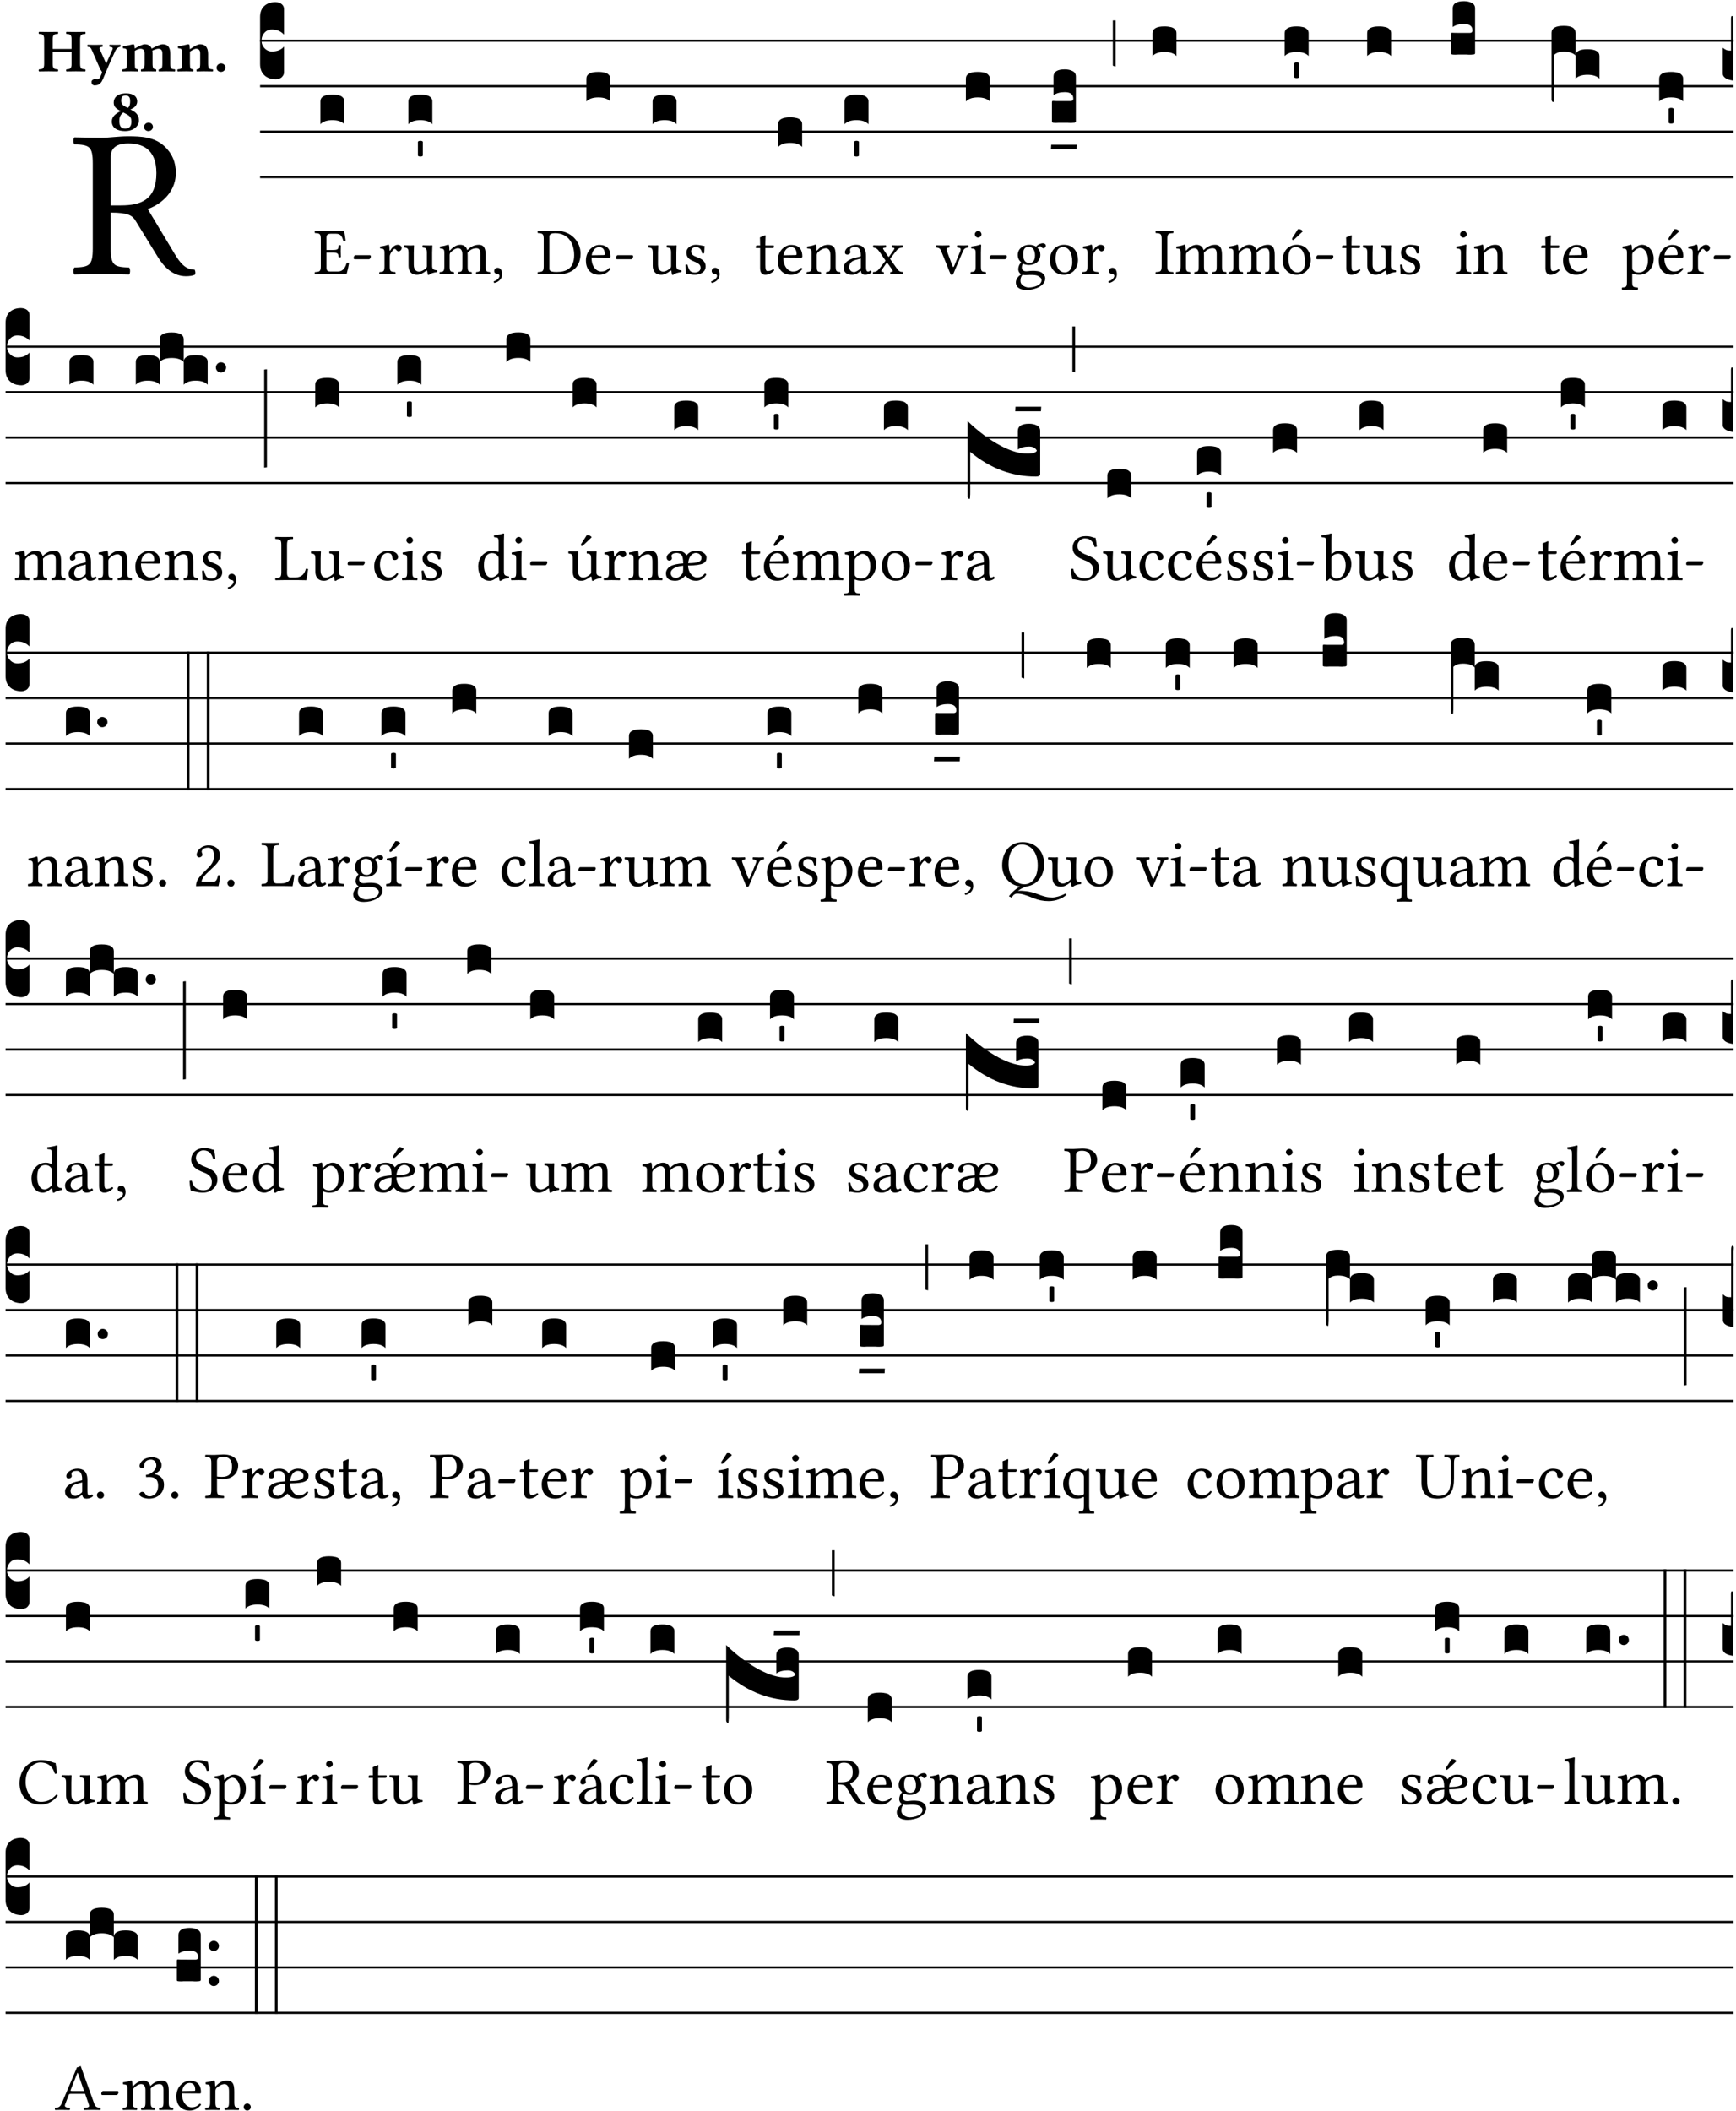 <?xml version="1.0" encoding="UTF-8" standalone="no"?>
<!DOCTYPE svg PUBLIC "-//W3C//DTD SVG 1.1//EN" "http://www.w3.org/Graphics/SVG/1.1/DTD/svg11.dtd">
<svg xmlns="http://www.w3.org/2000/svg" xmlns:xlink="http://www.w3.org/1999/xlink" version="1.1" width="311pt" height="378pt" viewBox="0 0 311 378">
<g enable-background="new">
<clipPath id="cp0">
<path transform="matrix(1,0,0,-1,-71,16251)" d="M 0 0 L 453.543 0 L 453.543 16322.79 L 0 16322.79 Z "/>
</clipPath>
<g clip-path="url(#cp0)">
<symbol id="font_1_33">
<path d="M .178 .132 L .178 .301 C .262 .301 .281 .286 .295 .263 L .402 .089 C .431 .042 .474 0 .534 0 C .549 0 .566 .002 .576 .007 C .58 .014 .579 .023 .575 .031 C .53 .031 .505 .065 .479 .108 L .353 .318 C .396 .332 .486 .384 .486 .489 C .486 .539 .469 .58 .433 .614 C .385 .659 .323 .662 .26 .662 C .213 .662 .171 .655 .135 .655 C .1 .655 .053 .656 .006 .657 C 0 .651 0 .63 .006 .624 C .076 .621 .093 .616 .093 .533 L .093 .132 C .093 .049 .076 .044 .006 .041 C 0 .035 0 .014 .006 .008 C .051 .009 .098 .01 .136 .01 C .174 .01 .221 .009 .265 .008 C .271 .014 .271 .035 .265 .041 C .195 .044 .178 .049 .178 .132 M .261 .628 C .322 .628 .394 .606 .394 .488 C .394 .363 .323 .335 .226 .335 L .178 .335 L .178 .564 C .178 .593 .19 .628 .261 .628 Z "/>
</symbol>
<use xlink:href="#font_1_33" transform="matrix(37.858,0,0,-37.858,13.101,49.468)"/>
<symbol id="font_2_29">
<path d="M .543 .525 L .543 .369 L .233 .369 L .233 .525 C .233 .608 .261 .612 .316 .615 C .326 .621 .326 .643 .316 .649 C .276 .648 .204 .647 .164 .647 C .124 .647 .05 .648 .01 .649 C 0 .643 0 .621 .01 .615 C .065 .612 .093 .608 .093 .525 L .093 .124 C .093 .041 .065 .037 .01 .034 C 0 .028 0 .006 .01 0 C .05 .001 .124 .002 .164 .002 C .204 .002 .276 .001 .316 0 C .326 .006 .326 .028 .316 .034 C .261 .037 .233 .041 .233 .124 L .233 .321 L .543 .321 L .543 .124 C .543 .041 .515 .037 .46 .034 C .45 .028 .45 .006 .46 0 C .5 .001 .574 .002 .614 .002 C .654 .002 .726 .001 .766 0 C .776 .006 .776 .028 .766 .034 C .711 .037 .683 .041 .683 .124 L .683 .525 C .683 .608 .711 .612 .766 .615 C .776 .621 .776 .643 .766 .649 C .726 .648 .654 .647 .614 .647 C .574 .647 .5 .648 .46 .649 C .45 .643 .45 .621 .46 .615 C .515 .612 .543 .608 .543 .525 Z "/>
</symbol>
<symbol id="font_2_5a">
<path d="M .238 .064 C .254 .092 .269 .128 .281 .158 C .361 .351 .41 .459 .463 .571 C .477 .6 .507 .631 .544 .634 C .55 .64 .55 .662 .544 .668 C .519 .667 .501 .666 .473 .666 C .438 .666 .404 .667 .367 .668 C .361 .662 .361 .64 .367 .634 C .399 .631 .431 .626 .415 .59 L .312 .359 C .312 .358 .312 .358 .311 .357 C .311 .358 .311 .359 .31 .361 L .217 .57 C .216 .571 .216 .572 .216 .573 C .198 .612 .191 .629 .25 .634 C .256 .64 .256 .662 .25 .668 C .213 .667 .153 .666 .117 .666 C .083 .666 .026 .667 .006 .668 C 0 .662 0 .64 .006 .634 C .05 .63 .058 .623 .085 .56 L .214 .264 C .217 .259 .221 .255 .224 .251 C .237 .233 .248 .218 .242 .204 L .218 .149 C .205 .118 .193 .1 .165 .1 C .147 .1 .144 .104 .13 .104 C .092 .104 .07 .078 .07 .058 C .07 .045 .073 .029 .082 .018 C .091 .007 .108 0 .121 0 C .134 0 .164 .004 .178 .01 C .199 .02 .227 .044 .238 .064 Z "/>
</symbol>
<symbol id="font_2_4e">
<path d="M .208 .124 L .208 .323 C .208 .328 .208 .333 .208 .338 C .247 .362 .282 .372 .299 .372 C .339 .372 .369 .354 .369 .297 L .369 .13 C .369 .046 .353 .037 .312 .034 C .306 .028 .306 .006 .312 0 C .354 .001 .386 .002 .434 .002 C .482 .002 .513 .001 .556 0 C .562 .006 .562 .028 .556 .034 C .516 .037 .499 .046 .499 .13 L .499 .286 C .499 .311 .498 .331 .495 .341 C .533 .36 .576 .372 .592 .372 C .632 .372 .66 .354 .66 .297 L .66 .13 C .66 .046 .644 .037 .603 .034 C .597 .028 .597 .006 .603 0 C .645 .001 .677 .002 .725 .002 C .78 .002 .824 .001 .867 0 C .873 .006 .873 .028 .867 .034 C .806 .037 .79 .046 .79 .13 L .79 .286 C .79 .396 .75 .446 .664 .446 C .627 .446 .543 .406 .485 .374 C .47 .417 .43 .446 .371 .446 C .335 .446 .263 .408 .206 .376 C .203 .406 .2 .429 .2 .429 C .199 .441 .191 .446 .177 .446 C .14 .436 .08 .422 .011 .413 C .009 .407 .011 .387 .013 .381 C .068 .376 .078 .368 .078 .311 L .078 .124 C .078 .041 .067 .039 .006 .034 C 0 .028 0 .006 .006 0 C .048 .001 .09 .002 .143 .002 C .189 .002 .217 .001 .26 0 C .266 .006 .266 .028 .26 .034 C .218 .038 .208 .041 .208 .124 Z "/>
</symbol>
<symbol id="font_2_4f">
<path d="M .208 .124 L .208 .325 C .248 .352 .288 .372 .306 .372 C .346 .372 .376 .354 .376 .297 L .376 .13 C .376 .046 .36 .037 .319 .034 C .313 .028 .313 .006 .319 0 C .361 .001 .393 .002 .441 .002 C .496 .002 .54 .001 .583 0 C .589 .006 .589 .028 .583 .034 C .522 .037 .506 .046 .506 .13 L .506 .286 C .506 .396 .459 .446 .373 .446 C .333 .446 .262 .402 .207 .364 C .204 .399 .2 .429 .2 .429 C .199 .441 .191 .446 .177 .446 C .14 .436 .08 .422 .011 .413 C .009 .407 .011 .387 .013 .381 C .068 .376 .078 .368 .078 .311 L .078 .124 C .078 .041 .067 .039 .006 .034 C 0 .028 0 .006 .006 0 C .048 .001 .09 .002 .143 .002 C .189 .002 .217 .001 .26 0 C .266 .006 .266 .028 .26 .034 C .218 .038 .208 .041 .208 .124 Z "/>
</symbol>
<symbol id="font_2_f">
<path d="M 0 .068 C 0 .03 .032 0 .072 0 C .112 0 .146 .032 .146 .07 C .146 .109 .114 .139 .074 .139 C .034 .139 0 .107 0 .068 Z "/>
</symbol>
<symbol id="font_2_19">
<path d="M .417 .487 C .417 .56 .364 .62 .233 .62 C .091 .62 .031 .548 .031 .47 C .031 .413 .054 .378 .127 .34 L .148 .329 C .053 .282 0 .234 0 .157 C 0 .053 .089 0 .216 0 C .372 0 .446 .096 .446 .173 C .446 .232 .419 .29 .361 .324 L .305 .357 C .364 .374 .417 .423 .417 .487 M .218 .04 C .161 .04 .123 .072 .123 .165 C .123 .198 .126 .262 .189 .306 L .243 .277 C .315 .239 .322 .201 .322 .153 C .322 .057 .261 .04 .218 .04 M .226 .585 C .296 .585 .301 .53 .301 .489 C .301 .446 .294 .401 .262 .381 L .212 .407 C .162 .433 .154 .468 .154 .499 C .154 .546 .162 .585 .226 .585 Z "/>
</symbol>
<use xlink:href="#font_2_29" transform="matrix(10.909,0,0,-10.909,6.898,12.788)"/>
<use xlink:href="#font_2_5a" transform="matrix(10.909,0,0,-10.909,15.625,15.298)"/>
<use xlink:href="#font_2_4e" transform="matrix(10.909,0,0,-10.909,21.887,12.788)"/>
<use xlink:href="#font_2_4f" transform="matrix(10.909,0,0,-10.909,31.76,12.788)"/>
<use xlink:href="#font_2_f" transform="matrix(10.909,0,0,-10.909,38.796,12.876)"/>
<use xlink:href="#font_2_19" transform="matrix(10.909,0,0,-10.909,20.033,23.479)"/>
<use xlink:href="#font_2_f" transform="matrix(10.909,0,0,-10.909,25.804,23.479)"/>
<path transform="matrix(1,0,0,-1,46.593,7.291)" stroke-width=".388" stroke-linecap="butt" stroke-miterlimit="10" stroke-linejoin="miter" fill="none" stroke="#000000" d="M 0 0 L 263.95 0 "/>
<path transform="matrix(1,0,0,-1,46.593,15.432)" stroke-width=".388" stroke-linecap="butt" stroke-miterlimit="10" stroke-linejoin="miter" fill="none" stroke="#000000" d="M 0 0 L 263.95 0 "/>
<path transform="matrix(1,0,0,-1,46.593,23.573)" stroke-width=".388" stroke-linecap="butt" stroke-miterlimit="10" stroke-linejoin="miter" fill="none" stroke="#000000" d="M 0 0 L 263.95 0 "/>
<path transform="matrix(1,0,0,-1,46.593,31.713)" stroke-width=".388" stroke-linecap="butt" stroke-miterlimit="10" stroke-linejoin="miter" fill="none" stroke="#000000" d="M 0 0 L 263.95 0 "/>
<symbol id="font_3_d">
<path d="M 0 .106 L 0 .432 C 0 .465 .01 .491 .029 .508 C .048 .526 .075 .535 .108 .535 C .127 .534 .141 .529 .151 .52 C .161 .511 .166 .5 .166 .486 L .166 .31 L .156 .319 C .137 .336 .112 .345 .082 .345 C .054 .345 .033 .332 .019 .306 C .013 .295 .01 .282 .01 .268 C .01 .255 .013 .242 .02 .23 C .027 .219 .035 .21 .046 .203 C .057 .196 .069 .193 .082 .193 C .113 .193 .137 .201 .156 .217 L .166 .227 L .166 .05 C .166 .039 .163 .03 .157 .023 C .152 .015 .145 .009 .136 .006 C .127 .002 .118 0 .108 0 C .075 .001 .048 .01 .029 .029 C .01 .047 0 .073 0 .106 Z "/>
</symbol>
<use xlink:href="#font_3_d" transform="matrix(25.843,0,0,-25.843,46.593,14.205)"/>
<symbol id="font_1_26">
<path d="M .269 .363 L .178 .363 L .178 .543 C .178 .587 .19 .607 .244 .607 L .319 .607 C .394 .607 .41 .567 .432 .498 C .444 .496 .455 .498 .465 .503 C .46 .544 .445 .64 .443 .648 C .443 .65 .442 .651 .439 .651 C .422 .648 .414 .647 .39 .647 L .135 .647 C .105 .647 .046 .648 .006 .649 C 0 .643 0 .622 .006 .616 C .076 .613 .093 .608 .093 .525 L .093 .124 C .093 .041 .076 .036 .006 .033 C 0 .027 0 .006 .006 0 C .043 .001 .103 .002 .136 .002 L .351 .002 C .399 .002 .479 0 .479 0 C .493 .05 .508 .116 .516 .167 C .506 .173 .494 .175 .481 .172 C .461 .1 .426 .041 .35 .041 L .234 .041 C .192 .041 .178 .057 .178 .104 L .178 .325 L .269 .325 C .354 .325 .357 .302 .36 .257 C .366 .251 .387 .251 .393 .257 C .392 .283 .391 .311 .391 .345 C .391 .373 .392 .407 .393 .431 C .387 .437 .366 .437 .36 .431 C .357 .376 .354 .363 .269 .363 Z "/>
</symbol>
<symbol id="font_1_e">
<path d="M .231 0 C .244 0 .258 .028 .258 .04 C .258 .05 .254 .06 .244 .06 L .025 .06 C .013 .06 0 .037 0 .019 C 0 .009 .006 0 .015 0 L .231 0 Z "/>
</symbol>
<use xlink:href="#font_1_26" transform="matrix(11.955,0,0,-11.955,56.361,49.114)"/>
<use xlink:href="#font_1_e" transform="matrix(11.955,0,0,-11.955,63.355,46.424)"/>
<symbol id="font_3_40">
<path d="M .082 .205 C .101 .205 .116 .203 .128 .2 C .141 .197 .15 .191 .156 .184 C .163 .177 .166 .169 .166 .158 L .166 0 C .148 .019 .12 .028 .083 .028 C .046 .028 .018 .019 0 0 L 0 .158 C 0 .189 .027 .205 .082 .205 Z "/>
</symbol>
<use xlink:href="#font_3_40" transform="matrix(25.843,0,0,-25.843,57.402,22.241)"/>
<symbol id="font_1_53">
<path d="M .156 .36 C .154 .4 .153 .426 .148 .436 C .146 .441 .144 .444 .136 .444 C .108 .433 .082 .424 .013 .415 C .011 .409 .013 .393 .015 .387 C .069 .382 .08 .377 .08 .319 L .08 .124 C .08 .041 .068 .037 .006 .033 C 0 .027 0 .006 .006 0 C .041 .001 .08 .002 .12 .002 C .16 .002 .206 .001 .241 0 C .247 .006 .247 .027 .241 .033 C .171 .038 .159 .041 .159 .124 L .159 .263 C .159 .289 .171 .312 .183 .33 C .194 .346 .217 .379 .229 .379 C .238 .379 .247 .377 .255 .366 C .262 .356 .274 .343 .291 .343 C .315 .343 .338 .368 .338 .393 C .338 .412 .32 .441 .278 .441 C .231 .441 .19 .397 .167 .358 C .161 .347 .156 .355 .156 .36 Z "/>
</symbol>
<symbol id="font_1_56">
<path d="M .197 .003 C .236 .003 .283 .023 .332 .063 C .337 .067 .346 .069 .347 .062 C .35 .037 .358 .003 .358 .003 C .366 0 .371 .001 .377 .003 C .399 .021 .434 .036 .495 .043 C .501 .049 .501 .064 .495 .07 C .431 .075 .422 .094 .422 .143 L .422 .335 C .422 .365 .426 .438 .426 .438 C .426 .441 .423 .444 .418 .444 C .413 .443 .398 .442 .383 .442 C .351 .442 .315 .443 .281 .444 C .275 .438 .275 .417 .281 .411 C .33 .408 .343 .396 .343 .33 L .343 .137 C .343 .118 .341 .11 .327 .098 C .29 .066 .252 .05 .227 .05 C .197 .05 .147 .064 .147 .153 L .147 .335 C .147 .365 .151 .438 .151 .438 C .151 .441 .148 .444 .143 .444 C .138 .443 .123 .442 .108 .442 C .076 .442 .04 .443 .006 .444 C 0 .438 0 .417 .006 .411 C .054 .407 .068 .396 .068 .331 L .068 .139 C .068 .07 .098 .003 .197 .003 Z "/>
</symbol>
<symbol id="font_1_4e">
<path d="M .15 .36 C .149 .39 .147 .426 .142 .436 C .14 .441 .138 .444 .13 .444 C .102 .433 .076 .424 .007 .415 C .005 .409 .007 .393 .009 .387 C .063 .382 .074 .377 .074 .319 L .074 .124 C .074 .042 .061 .037 .006 .033 C 0 .027 0 .006 .006 0 C .036 .001 .074 .002 .114 .002 C .154 .002 .185 .001 .215 0 C .221 .006 .221 .027 .215 .033 C .164 .038 .153 .042 .153 .124 L .153 .288 C .153 .309 .162 .321 .17 .33 C .21 .369 .247 .389 .278 .389 C .316 .389 .344 .365 .344 .298 L .344 .124 C .344 .042 .336 .037 .282 .033 C .277 .027 .277 .006 .282 0 C .307 .001 .344 .002 .384 .002 C .424 .002 .457 .001 .482 0 C .487 .006 .487 .027 .482 .033 C .432 .037 .423 .042 .423 .124 L .423 .283 C .423 .297 .423 .311 .422 .323 C .47 .376 .515 .389 .554 .389 C .592 .389 .614 .367 .614 .3 L .614 .124 C .614 .042 .604 .037 .552 .033 C .547 .027 .547 .006 .552 0 C .577 .001 .614 .002 .654 .002 C .694 .002 .729 .001 .757 0 C .762 .006 .762 .027 .757 .033 C .702 .037 .693 .042 .693 .124 L .693 .282 C .693 .371 .678 .441 .59 .441 C .539 .441 .477 .422 .425 .367 C .422 .364 .416 .359 .414 .368 C .405 .409 .366 .441 .314 .441 C .256 .441 .204 .407 .162 .36 C .157 .355 .151 .348 .15 .36 Z "/>
</symbol>
<symbol id="font_1_d">
<path d="M .061 .228 C .03 .228 .008 .207 .008 .179 C .008 .148 .034 .138 .052 .135 C .071 .133 .088 .127 .088 .104 C .088 .083 .052 .037 0 .024 C 0 .014 .002 .007 .009 0 C .069 .011 .127 .059 .127 .129 C .127 .189 .101 .228 .061 .228 Z "/>
</symbol>
<use xlink:href="#font_1_53" transform="matrix(11.955,0,0,-11.955,67.924,49.114)"/>
<use xlink:href="#font_1_56" transform="matrix(11.955,0,0,-11.955,72.371,49.245)"/>
<use xlink:href="#font_1_4e" transform="matrix(11.955,0,0,-11.955,78.72,49.114)"/>
<use xlink:href="#font_1_d" transform="matrix(11.955,0,0,-11.955,88.439,50.68)"/>
<symbol id="font_3_59">
<path d="M 0 .103 C .004 .107 .01 .109 .017 .109 C .025 .109 .031 .107 .034 .103 L .034 .006 C .031 .002 .026 0 .017 0 C .009 0 .003 .002 0 .006 L 0 .103 Z "/>
</symbol>
<use xlink:href="#font_3_40" transform="matrix(25.843,0,0,-25.843,73.162,22.241)"/>
<use xlink:href="#font_3_59" transform="matrix(25.843,0,0,-25.843,74.868,28.036)"/>
<symbol id="font_1_25">
<path d="M .135 .647 C .099 .647 .046 .648 .006 .649 C 0 .643 0 .622 .006 .616 C .076 .613 .093 .608 .093 .525 L .093 .124 C .093 .041 .076 .036 .006 .033 C 0 .027 0 .006 .006 0 C .045 .001 .098 .002 .136 .002 C .173 .002 .215 0 .318 0 C .459 0 .645 .064 .645 .31 C .645 .496 .492 .649 .3 .649 C .229 .649 .174 .647 .135 .647 M .178 .086 L .178 .566 C .178 .601 .213 .615 .262 .615 C .478 .615 .549 .44 .549 .286 C .549 .084 .428 .034 .287 .034 C .189 .034 .178 .054 .178 .086 Z "/>
</symbol>
<symbol id="font_1_46">
<path d="M .349 .103 C .312 .065 .283 .049 .225 .049 C .189 .049 .147 .07 .116 .121 C .096 .154 .084 .2 .084 .258 L .35 .256 C .362 .256 .369 .262 .369 .273 C .369 .357 .339 .447 .2 .447 C .113 .447 0 .364 0 .212 C 0 .156 .014 .102 .047 .064 C .081 .024 .128 0 .2 0 C .276 0 .33 .035 .37 .087 C .367 .097 .361 .102 .349 .103 M .087 .292 C .106 .405 .176 .414 .2 .414 C .238 .414 .283 .393 .283 .309 C .283 .3 .279 .295 .268 .295 L .087 .292 Z "/>
</symbol>
<use xlink:href="#font_1_25" transform="matrix(11.955,0,0,-11.955,96.297,49.114)"/>
<use xlink:href="#font_1_46" transform="matrix(11.955,0,0,-11.955,104.965,49.209)"/>
<use xlink:href="#font_1_e" transform="matrix(11.955,0,0,-11.955,110.345,46.424)"/>
<use xlink:href="#font_3_40" transform="matrix(25.843,0,0,-25.843,105.05,18.172)"/>
<symbol id="font_1_54">
<path d="M 0 .148 C .004 .099 .007 .052 .007 .01 C .017 .012 .027 .013 .032 .013 C .039 .013 .045 .013 .052 .011 C .079 .004 .106 0 .143 0 C .199 0 .302 .027 .302 .126 C .302 .194 .253 .234 .185 .259 C .125 .282 .085 .297 .085 .352 C .085 .393 .121 .416 .155 .416 C .177 .416 .235 .408 .248 .323 C .254 .317 .274 .318 .28 .324 C .283 .36 .285 .397 .286 .43 C .255 .435 .207 .449 .155 .449 C .081 .449 .014 .401 .014 .337 C .014 .264 .047 .233 .124 .201 C .207 .167 .226 .146 .226 .103 C .226 .054 .178 .033 .141 .033 C .102 .033 .08 .046 .07 .057 C .048 .08 .037 .124 .031 .149 C .025 .155 .006 .154 0 .148 Z "/>
</symbol>
<use xlink:href="#font_1_56" transform="matrix(11.955,0,0,-11.955,116.121,49.245)"/>
<use xlink:href="#font_1_54" transform="matrix(11.955,0,0,-11.955,122.804,49.209)"/>
<use xlink:href="#font_1_d" transform="matrix(11.955,0,0,-11.955,127.407,50.68)"/>
<use xlink:href="#font_3_40" transform="matrix(25.843,0,0,-25.843,116.911,22.241)"/>
<symbol id="font_1_55">
<path d="M .018 .439 C .004 .439 0 .427 0 .419 L 0 .406 C 0 .401 .001 .4 .005 .4 L .064 .4 L .064 .099 C .064 .028 .095 0 .141 0 C .187 0 .237 .022 .276 .066 C .274 .076 .268 .082 .258 .083 C .232 .063 .202 .055 .176 .055 C .149 .055 .143 .085 .143 .147 L .143 .4 L .247 .4 C .257 .4 .271 .404 .271 .413 L .271 .433 C .271 .437 .268 .439 .263 .439 L .143 .439 L .143 .478 C .143 .543 .147 .583 .147 .583 C .147 .589 .144 .592 .139 .592 C .135 .592 .126 .588 .117 .583 C .106 .577 .096 .572 .083 .569 C .071 .565 .061 .562 .061 .555 C .061 .543 .064 .55 .064 .439 L .018 .439 Z "/>
</symbol>
<use xlink:href="#font_1_55" transform="matrix(11.955,0,0,-11.955,135.408,49.209)"/>
<use xlink:href="#font_1_46" transform="matrix(11.955,0,0,-11.955,139.329,49.209)"/>
<use xlink:href="#font_3_40" transform="matrix(25.843,0,0,-25.843,139.414,26.312)"/>
<symbol id="font_1_4f">
<path d="M .164 .36 C .158 .353 .152 .351 .152 .36 C .151 .387 .149 .426 .144 .436 C .142 .441 .14 .444 .132 .444 C .104 .433 .078 .424 .009 .415 C .007 .409 .009 .393 .011 .387 C .065 .382 .076 .377 .076 .319 L .076 .124 C .076 .042 .066 .038 .006 .033 C 0 .027 0 .006 .006 0 C .036 .001 .076 .002 .116 .002 C .156 .002 .186 .001 .216 0 C .222 .006 .222 .027 .216 .033 C .165 .038 .155 .042 .155 .124 L .155 .288 C .155 .309 .164 .321 .172 .33 C .21 .367 .255 .389 .294 .389 C .314 .389 .335 .376 .347 .353 C .357 .333 .359 .306 .359 .276 L .359 .124 C .359 .042 .349 .038 .297 .033 C .292 .027 .292 .006 .297 0 C .327 .001 .359 .002 .399 .002 C .439 .002 .475 .001 .505 0 C .51 .006 .51 .027 .505 .033 C .449 .038 .438 .042 .438 .124 L .438 .273 C .438 .328 .434 .376 .411 .407 C .394 .429 .363 .441 .328 .441 C .279 .441 .223 .428 .164 .36 Z "/>
</symbol>
<symbol id="font_1_42">
<path d="M .257 .058 C .263 .027 .274 0 .324 0 C .362 0 .398 .017 .419 .037 C .417 .049 .413 .058 .402 .064 C .395 .058 .378 .048 .365 .048 C .336 .048 .335 .087 .335 .133 L .335 .28 C .335 .422 .257 .449 .184 .449 C .102 .449 .019 .395 .019 .338 C .019 .314 .031 .302 .054 .302 C .083 .302 .101 .323 .101 .336 C .101 .343 .1 .35 .098 .354 C .097 .357 .096 .363 .096 .374 C .096 .405 .138 .416 .176 .416 C .21 .416 .257 .399 .257 .286 C .257 .279 .254 .275 .251 .274 L .165 .253 C .069 .229 0 .176 0 .108 C 0 .026 .056 0 .126 0 C .161 0 .191 .008 .235 .042 L .255 .058 L .257 .058 M .257 .243 L .257 .111 C .257 .098 .251 .091 .243 .085 C .217 .064 .183 .041 .155 .041 C .105 .041 .083 .081 .083 .112 C .083 .157 .104 .203 .178 .222 L .257 .243 Z "/>
</symbol>
<symbol id="font_1_59">
<path d="M .167 .36 C .144 .394 .151 .395 .196 .4 C .202 .406 .202 .427 .196 .433 C .169 .432 .125 .431 .095 .431 C .065 .431 .035 .432 .009 .433 C .003 .427 .003 .406 .009 .4 C .043 .397 .071 .38 .099 .339 L .186 .212 C .191 .205 .191 .202 .187 .197 L .103 .089 C .063 .038 .041 .035 .006 .033 C 0 .027 0 .006 .006 0 C .026 .001 .048 .002 .078 .002 C .108 .002 .136 .001 .162 0 C .168 .006 .168 .027 .162 .033 C .126 .037 .118 .041 .14 .073 L .203 .164 C .211 .176 .215 .175 .221 .166 L .279 .086 C .314 .038 .298 .036 .266 .033 C .26 .027 .26 .006 .266 0 C .296 .001 .329 .002 .365 .002 C .403 .002 .43 .001 .454 0 C .46 .006 .46 .027 .454 .033 C .409 .036 .394 .039 .354 .096 L .264 .223 C .26 .229 .259 .232 .264 .238 L .348 .345 C .385 .392 .409 .397 .445 .4 C .451 .406 .451 .427 .445 .433 C .425 .432 .402 .431 .372 .431 C .342 .431 .314 .432 .288 .433 C .282 .427 .282 .406 .288 .4 C .325 .396 .336 .393 .312 .359 L .247 .268 C .24 .258 .236 .259 .228 .27 L .167 .36 Z "/>
</symbol>
<use xlink:href="#font_1_4f" transform="matrix(11.955,0,0,-11.955,144.47,49.114)"/>
<use xlink:href="#font_1_42" transform="matrix(11.955,0,0,-11.955,151.141,49.209)"/>
<use xlink:href="#font_1_59" transform="matrix(11.955,0,0,-11.955,156.354,49.114)"/>
<use xlink:href="#font_3_40" transform="matrix(25.843,0,0,-25.843,151.298,22.241)"/>
<use xlink:href="#font_3_59" transform="matrix(25.843,0,0,-25.843,153.003,28.036)"/>
<symbol id="font_1_57">
<path d="M .32 .41 C .374 .406 .38 .394 .359 .343 L .278 .147 C .262 .108 .257 .108 .241 .15 L .169 .343 C .151 .391 .147 .403 .2 .41 C .206 .416 .206 .437 .2 .443 C .167 .442 .132 .441 .099 .441 C .066 .441 .036 .442 .006 .443 C 0 .437 0 .416 .006 .41 C .059 .404 .066 .388 .086 .337 L .214 .021 C .22 .006 .226 0 .239 0 C .249 0 .256 .006 .263 .023 L .396 .336 C .415 .38 .426 .405 .482 .41 C .488 .416 .488 .437 .482 .443 C .462 .442 .438 .441 .412 .441 C .379 .441 .345 .442 .32 .443 C .314 .437 .314 .416 .32 .41 Z "/>
</symbol>
<symbol id="font_1_4a">
<path d="M .157 .124 L .157 .323 C .157 .373 .161 .437 .161 .437 C .161 .441 .156 .444 .148 .444 C .12 .433 .08 .424 .011 .415 C .009 .409 .011 .393 .013 .387 C .068 .382 .078 .376 .078 .319 L .078 .124 C .078 .041 .067 .038 .006 .033 C 0 .027 0 .006 .006 0 C .039 .001 .078 .002 .118 .002 C .158 .002 .196 .001 .229 0 C .235 .006 .235 .027 .229 .033 C .168 .037 .157 .041 .157 .124 M .066 .601 C .066 .575 .09 .549 .114 .549 C .142 .549 .166 .576 .166 .597 C .166 .621 .145 .649 .118 .649 C .094 .649 .066 .625 .066 .601 Z "/>
</symbol>
<use xlink:href="#font_1_57" transform="matrix(11.955,0,0,-11.955,167.679,49.233)"/>
<use xlink:href="#font_1_4a" transform="matrix(11.955,0,0,-11.955,173.848,49.114)"/>
<use xlink:href="#font_1_e" transform="matrix(11.955,0,0,-11.955,177.279,46.424)"/>
<use xlink:href="#font_3_40" transform="matrix(25.843,0,0,-25.843,173.036,18.172)"/>
<symbol id="font_1_48">
<path d="M .412 .625 C .431 .625 .449 .643 .449 .663 C .449 .684 .43 .7 .403 .7 C .377 .7 .329 .683 .303 .649 C .291 .657 .258 .677 .199 .677 C .11 .677 .028 .617 .028 .525 C .028 .471 .052 .44 .08 .413 C .052 .389 .036 .346 .036 .312 C .036 .276 .056 .248 .082 .235 C .028 .203 0 .157 0 .114 C 0 .027 .082 0 .159 0 C .294 0 .44 .065 .44 .173 C .44 .205 .425 .23 .396 .254 C .357 .286 .287 .287 .25 .287 C .232 .287 .207 .285 .183 .282 C .168 .281 .158 .28 .153 .28 C .124 .28 .089 .294 .089 .337 C .089 .357 .095 .378 .107 .395 C .131 .381 .159 .374 .198 .374 C .286 .374 .367 .429 .367 .527 C .367 .574 .353 .601 .324 .631 C .331 .641 .351 .655 .364 .655 C .371 .655 .378 .652 .384 .643 C .388 .635 .401 .625 .412 .625 M .1 .228 C .111 .225 .127 .223 .14 .223 C .171 .223 .199 .226 .213 .226 C .263 .226 .305 .225 .334 .209 C .373 .187 .385 .173 .385 .147 C .385 .075 .279 .037 .189 .037 C .153 .037 .069 .066 .069 .134 C .069 .168 .071 .193 .1 .228 M .287 .517 C .287 .424 .24 .405 .203 .405 C .119 .405 .11 .476 .11 .54 C .11 .61 .135 .646 .19 .646 C .253 .646 .287 .6 .287 .517 Z "/>
</symbol>
<symbol id="font_1_50">
<path d="M 0 .215 C 0 .113 .068 0 .21 0 C .274 0 .323 .023 .357 .056 C .402 .1 .422 .163 .422 .224 C .422 .328 .365 .449 .212 .449 C .146 .449 .092 .422 .055 .379 C .019 .336 0 .278 0 .215 M .197 .414 C .283 .414 .336 .336 .336 .192 C .336 .066 .271 .035 .224 .035 C .12 .035 .086 .161 .086 .238 C .086 .325 .107 .414 .197 .414 Z "/>
</symbol>
<use xlink:href="#font_1_48" transform="matrix(11.955,0,0,-11.955,181.992,51.935)"/>
<use xlink:href="#font_1_50" transform="matrix(11.955,0,0,-11.955,188.077,49.209)"/>
<use xlink:href="#font_1_53" transform="matrix(11.955,0,0,-11.955,193.851,49.114)"/>
<use xlink:href="#font_1_d" transform="matrix(11.955,0,0,-11.955,198.573,50.68)"/>
<symbol id="font_3_104">
<path d="M .131 0 C .126 0 .118 0 .107 .001 C .096 .001 .087 .001 .078 .001 C .07 .001 .06 .001 .049 .001 C .038 0 .031 0 .028 0 C .016 0 .008 .001 .005 .002 C .002 .003 0 .005 0 .009 L 0 .143 C 0 .149 .002 .152 .006 .152 L .01 .152 C .015 .151 .036 .151 .075 .151 L .109 .151 C .12 .151 .128 .151 .132 .151 C .137 .152 .14 .153 .143 .155 C .146 .158 .148 .162 .148 .168 C .148 .198 .128 .213 .089 .213 C .057 .213 .031 .206 .011 .192 L .011 .321 C .011 .354 .037 .371 .089 .371 C .11 .371 .128 .367 .143 .359 C .158 .352 .166 .339 .166 .321 L .166 .01 C .166 .008 .165 .006 .164 .005 C .163 .004 .161 .003 .158 .002 C .155 .001 .151 .001 .146 .001 C .142 0 .137 0 .131 0 Z "/>
</symbol>
<symbol id="font_3_7d">
<path d="M .002 .032 L .18 .032 L .178 0 L 0 0 L .002 .032 Z "/>
</symbol>
<symbol id="font_3_2a">
<path d="M 0 .319 L .019 .319 L .019 0 C .01 .001 .003 .003 0 .007 L 0 .319 Z "/>
</symbol>
<use xlink:href="#font_3_104" transform="matrix(25.843,0,0,-25.843,188.454,22.008)"/>
<use xlink:href="#font_3_7d" transform="matrix(25.843,0,0,-25.843,188.273,26.752)"/>
<use xlink:href="#font_3_2a" transform="matrix(25.843,0,0,-25.843,199.363,11.904)"/>
<symbol id="font_1_2a">
<path d="M .178 .124 L .178 .525 C .178 .608 .195 .613 .265 .616 C .271 .622 .271 .643 .265 .649 C .221 .648 .174 .647 .135 .647 C .102 .647 .053 .648 .006 .649 C 0 .643 0 .622 .006 .616 C .076 .613 .093 .608 .093 .525 L .093 .124 C .093 .041 .076 .036 .006 .033 C 0 .027 0 .006 .006 0 C .051 .001 .1 .002 .136 .002 C .172 .002 .22 .001 .265 0 C .271 .006 .271 .027 .265 .033 C .195 .036 .178 .041 .178 .124 Z "/>
</symbol>
<use xlink:href="#font_1_2a" transform="matrix(11.955,0,0,-11.955,206.998,49.114)"/>
<use xlink:href="#font_3_40" transform="matrix(25.843,0,0,-25.843,206.473,10.03)"/>
<symbol id="font_1_b3">
<path d="M 0 .215 C 0 .113 .068 0 .21 0 C .274 0 .323 .023 .357 .056 C .402 .1 .422 .163 .422 .224 C .422 .328 .365 .449 .212 .449 C .146 .449 .092 .422 .055 .379 C .019 .336 0 .278 0 .215 M .197 .414 C .283 .414 .336 .336 .336 .192 C .336 .066 .271 .035 .224 .035 C .12 .035 .086 .161 .086 .238 C .086 .325 .107 .414 .197 .414 M .229 .681 L .153 .562 C .145 .549 .142 .545 .142 .534 C .142 .527 .149 .521 .156 .521 C .163 .521 .171 .525 .186 .54 L .301 .649 L .298 .66 C .275 .682 .249 .683 .243 .683 C .238 .683 .232 .682 .229 .681 Z "/>
</symbol>
<use xlink:href="#font_1_4e" transform="matrix(11.955,0,0,-11.955,210.633,49.114)"/>
<use xlink:href="#font_1_4e" transform="matrix(11.955,0,0,-11.955,220.078,49.114)"/>
<use xlink:href="#font_1_b3" transform="matrix(11.955,0,0,-11.955,229.773,49.209)"/>
<use xlink:href="#font_1_e" transform="matrix(11.955,0,0,-11.955,235.787,46.424)"/>
<use xlink:href="#font_3_40" transform="matrix(25.843,0,0,-25.843,230.15,10.03)"/>
<use xlink:href="#font_3_59" transform="matrix(25.843,0,0,-25.843,231.856,13.993)"/>
<use xlink:href="#font_1_55" transform="matrix(11.955,0,0,-11.955,240.416,49.209)"/>
<use xlink:href="#font_1_56" transform="matrix(11.955,0,0,-11.955,244.134,49.245)"/>
<use xlink:href="#font_1_54" transform="matrix(11.955,0,0,-11.955,250.817,49.209)"/>
<use xlink:href="#font_3_40" transform="matrix(25.843,0,0,-25.843,244.924,10.03)"/>
<use xlink:href="#font_1_4a" transform="matrix(11.955,0,0,-11.955,260.779,49.114)"/>
<use xlink:href="#font_1_4f" transform="matrix(11.955,0,0,-11.955,263.971,49.114)"/>
<use xlink:href="#font_3_104" transform="matrix(25.843,0,0,-25.843,259.967,9.797)"/>
<use xlink:href="#font_1_55" transform="matrix(11.955,0,0,-11.955,276.097,49.209)"/>
<use xlink:href="#font_1_46" transform="matrix(11.955,0,0,-11.955,280.018,49.209)"/>
<symbol id="font_3_1b3">
<path d="M 0 .021 L 0 .48 C 0 .512 .028 .528 .084 .528 C .112 .528 .133 .524 .146 .516 C .159 .508 .166 .496 .166 .48 L .166 .326 C .17 .353 .197 .366 .248 .366 C .304 .366 .332 .35 .332 .319 L .332 .162 C .314 .18 .286 .189 .249 .189 C .212 .189 .184 .18 .166 .162 L .166 .323 C .149 .34 .121 .349 .083 .349 C .056 .349 .035 .342 .018 .327 L .018 .047 C .018 .035 .018 .026 .017 .02 C .017 .014 .017 .01 .016 .007 C .016 .004 .016 .002 .015 .001 C .014 0 .013 0 .011 0 C .008 .001 .006 .002 .004 .004 C .003 .005 .002 .008 .001 .011 C 0 .014 0 .017 0 .021 Z "/>
</symbol>
<use xlink:href="#font_3_1b3" transform="matrix(25.843,0,0,-25.843,277.958,18.274)"/>
<symbol id="font_1_51">
<path d="M .154 .602 C .153 .632 .151 .658 .146 .668 C .144 .673 .142 .676 .134 .676 C .106 .665 .08 .656 .011 .647 C .009 .641 .011 .625 .013 .619 C .067 .614 .078 .609 .078 .551 L .078 .124 C .078 .041 .067 .036 .006 .033 C 0 .027 0 .006 .006 0 C .041 .001 .078 .002 .118 .002 C .158 .002 .206 .001 .239 0 C .245 .006 .245 .027 .239 .033 C .168 .037 .157 .041 .157 .124 L .157 .232 C .157 .245 .161 .244 .171 .24 C .196 .23 .226 .224 .258 .224 C .314 .224 .364 .241 .405 .28 C .452 .326 .479 .388 .479 .469 C .479 .575 .404 .673 .302 .673 C .256 .673 .205 .643 .165 .598 C .159 .592 .155 .592 .154 .602 M .173 .565 C .199 .597 .245 .627 .274 .627 C .338 .627 .393 .555 .393 .442 C .393 .36 .364 .258 .252 .258 C .234 .258 .199 .263 .181 .279 C .161 .297 .157 .303 .157 .339 L .157 .521 C .157 .542 .161 .551 .173 .565 Z "/>
</symbol>
<symbol id="font_1_a9">
<path d="M .349 .103 C .312 .065 .283 .049 .225 .049 C .189 .049 .147 .07 .116 .121 C .096 .154 .084 .2 .084 .258 L .35 .256 C .362 .256 .369 .262 .369 .273 C .369 .357 .339 .447 .2 .447 C .113 .447 0 .364 0 .212 C 0 .156 .014 .102 .047 .064 C .081 .024 .128 0 .2 0 C .276 0 .33 .035 .37 .087 C .367 .097 .361 .102 .349 .103 M .087 .292 C .106 .405 .176 .414 .2 .414 C .238 .414 .283 .393 .283 .309 C .283 .3 .279 .295 .268 .295 L .087 .292 M .233 .681 L .157 .562 C .149 .549 .146 .545 .146 .534 C .146 .527 .153 .521 .16 .521 C .167 .521 .175 .525 .19 .54 L .305 .649 L .302 .66 C .279 .682 .253 .683 .247 .683 C .242 .683 .236 .682 .233 .681 Z "/>
</symbol>
<use xlink:href="#font_1_51" transform="matrix(11.955,0,0,-11.955,290.53,51.887)"/>
<use xlink:href="#font_1_a9" transform="matrix(11.955,0,0,-11.955,297.153,49.209)"/>
<use xlink:href="#font_1_53" transform="matrix(11.955,0,0,-11.955,302.294,49.114)"/>
<use xlink:href="#font_1_e" transform="matrix(11.955,0,0,-11.955,306.98,46.424)"/>
<symbol id="font_3_16">
<path d="M 0 .049 L 0 .228 C .009 .22 .018 .215 .025 .212 C .032 .209 .043 .208 .057 .208 L .057 .429 C .057 .442 .059 .448 .064 .448 L .065 .448 C .07 .447 .073 .437 .073 .416 L .073 0 C .024 .007 0 .024 0 .049 Z "/>
</symbol>
<use xlink:href="#font_3_40" transform="matrix(25.843,0,0,-25.843,297.238,18.172)"/>
<use xlink:href="#font_3_59" transform="matrix(25.843,0,0,-25.843,298.944,22.134)"/>
<use xlink:href="#font_3_16" transform="matrix(25.843,0,0,-25.843,308.631,14.437)"/>
<path transform="matrix(1,0,0,-1,1,62.086)" stroke-width=".388" stroke-linecap="butt" stroke-miterlimit="10" stroke-linejoin="miter" fill="none" stroke="#000000" d="M 0 0 L 309.543 0 "/>
<path transform="matrix(1,0,0,-1,1,70.227)" stroke-width=".388" stroke-linecap="butt" stroke-miterlimit="10" stroke-linejoin="miter" fill="none" stroke="#000000" d="M 0 0 L 309.543 0 "/>
<path transform="matrix(1,0,0,-1,1,78.367)" stroke-width=".388" stroke-linecap="butt" stroke-miterlimit="10" stroke-linejoin="miter" fill="none" stroke="#000000" d="M 0 0 L 309.543 0 "/>
<path transform="matrix(1,0,0,-1,1,86.508)" stroke-width=".388" stroke-linecap="butt" stroke-miterlimit="10" stroke-linejoin="miter" fill="none" stroke="#000000" d="M 0 0 L 309.543 0 "/>
<use xlink:href="#font_3_d" transform="matrix(25.843,0,0,-25.843,1,68.999)"/>
<use xlink:href="#font_1_4e" transform="matrix(11.955,0,0,-11.955,2.656,103.908)"/>
<use xlink:href="#font_1_42" transform="matrix(11.955,0,0,-11.955,12.292,104.003)"/>
<use xlink:href="#font_3_40" transform="matrix(25.843,0,0,-25.843,12.449,68.895)"/>
<use xlink:href="#font_1_4f" transform="matrix(11.955,0,0,-11.955,17.564,103.908)"/>
<use xlink:href="#font_1_46" transform="matrix(11.955,0,0,-11.955,24.247,104.003)"/>
<use xlink:href="#font_1_4f" transform="matrix(11.955,0,0,-11.955,29.388,103.908)"/>
<use xlink:href="#font_1_54" transform="matrix(11.955,0,0,-11.955,36.202,104.003)"/>
<use xlink:href="#font_1_d" transform="matrix(11.955,0,0,-11.955,40.805,105.474)"/>
<symbol id="font_3_51e">
<path d="M 0 .158 C 0 .189 .027 .205 .082 .205 C .138 .205 .166 .189 .166 .158 L .166 0 C .148 .019 .12 .028 .083 .028 C .046 .028 .018 .019 0 0 L 0 .158 M .166 .315 C .166 .346 .193 .362 .248 .362 C .304 .362 .332 .346 .332 .315 L .332 .158 C .314 .176 .286 .185 .249 .185 C .212 .185 .184 .176 .166 .158 L .166 .315 M .332 .158 C .332 .189 .359 .205 .414 .205 C .47 .205 .498 .189 .498 .158 L .498 0 C .48 .019 .452 .028 .415 .028 C .378 .028 .35 .019 .332 0 L .332 .158 Z "/>
</symbol>
<symbol id="font_3_b">
<path d="M .06 .01 C .053 .003 .044 0 .035 0 C .026 0 .018 .003 .011 .01 C .004 .017 0 .025 0 .035 C 0 .046 .004 .054 .011 .061 C .018 .068 .026 .071 .035 .071 C .044 .071 .053 .068 .06 .061 C .067 .054 .071 .046 .071 .035 C .071 .025 .067 .017 .06 .01 Z "/>
</symbol>
<symbol id="font_3_34">
<path d="M .019 .682 L .019 .003 C .009 .002 .003 .001 0 0 L 0 .679 C .003 .681 .01 .682 .019 .682 Z "/>
</symbol>
<use xlink:href="#font_3_51e" transform="matrix(25.843,0,0,-25.843,24.332,68.895)"/>
<use xlink:href="#font_3_b" transform="matrix(25.843,0,0,-25.843,38.675,66.724)"/>
<use xlink:href="#font_3_34" transform="matrix(25.843,0,0,-25.843,47.332,83.756)"/>
<symbol id="font_1_2d">
<path d="M .136 .002 L .349 .002 C .376 .002 .468 0 .468 0 C .478 .05 .488 .115 .494 .167 C .484 .172 .473 .174 .461 .172 C .441 .1 .404 .041 .298 .041 L .235 .041 C .196 .041 .178 .06 .178 .111 L .178 .525 C .178 .608 .195 .613 .265 .616 C .271 .622 .271 .643 .265 .649 C .22 .648 .173 .647 .135 .647 C .099 .647 .052 .648 .006 .649 C 0 .643 0 .622 .006 .616 C .076 .613 .093 .608 .093 .525 L .093 .124 C .093 .041 .076 .036 .006 .033 C 0 .027 0 .006 .006 0 C .045 .001 .102 .002 .136 .002 Z "/>
</symbol>
<use xlink:href="#font_1_2d" transform="matrix(11.955,0,0,-11.955,49.289,103.908)"/>
<use xlink:href="#font_1_56" transform="matrix(11.955,0,0,-11.955,55.685,104.039)"/>
<use xlink:href="#font_1_e" transform="matrix(11.955,0,0,-11.955,62.273,101.218)"/>
<use xlink:href="#font_3_40" transform="matrix(25.843,0,0,-25.843,56.475,72.966)"/>
<symbol id="font_1_44">
<path d="M .361 .101 C .357 .11 .349 .114 .34 .115 C .306 .071 .263 .049 .22 .049 C .147 .049 .086 .123 .086 .24 C .086 .35 .134 .416 .2 .416 C .259 .416 .267 .381 .271 .346 C .274 .319 .288 .31 .309 .31 C .33 .31 .358 .323 .358 .354 C .358 .409 .301 .449 .205 .449 C .106 .449 0 .36 0 .218 C 0 .089 .072 0 .198 0 C .258 0 .311 .019 .361 .101 Z "/>
</symbol>
<use xlink:href="#font_1_44" transform="matrix(11.955,0,0,-11.955,67.042,104.003)"/>
<use xlink:href="#font_1_4a" transform="matrix(11.955,0,0,-11.955,72.004,103.908)"/>
<use xlink:href="#font_1_54" transform="matrix(11.955,0,0,-11.955,75.531,104.003)"/>
<use xlink:href="#font_3_40" transform="matrix(25.843,0,0,-25.843,71.192,68.895)"/>
<use xlink:href="#font_3_59" transform="matrix(25.843,0,0,-25.843,72.898,74.69)"/>
<symbol id="font_1_45">
<path d="M .295 .063 C .3 .067 .309 .069 .31 .062 C .313 .038 .321 .003 .321 .003 C .329 0 .334 .001 .34 .003 C .362 .021 .397 .036 .458 .043 C .464 .049 .464 .064 .458 .07 C .394 .075 .385 .094 .385 .143 L .385 .596 C .385 .661 .389 .701 .389 .701 C .389 .708 .385 .711 .376 .711 C .351 .701 .276 .687 .236 .684 C .234 .676 .236 .66 .242 .654 C .245 .654 .248 .654 .251 .654 C .295 .651 .306 .651 .306 .572 L .306 .444 C .306 .437 .304 .435 .297 .435 C .293 .435 .252 .452 .219 .452 C .153 .452 .109 .43 .069 .392 C .026 .349 0 .29 0 .216 C 0 .093 .062 .003 .17 .003 C .209 .003 .246 .023 .295 .063 M .306 .137 C .306 .118 .304 .11 .29 .098 C .253 .066 .221 .05 .196 .05 C .142 .05 .086 .109 .086 .234 C .086 .306 .1 .346 .115 .367 C .146 .414 .188 .417 .208 .417 C .244 .417 .269 .404 .289 .381 C .303 .365 .306 .358 .306 .327 L .306 .137 Z "/>
</symbol>
<use xlink:href="#font_1_45" transform="matrix(11.955,0,0,-11.955,85.669,104.039)"/>
<use xlink:href="#font_1_4a" transform="matrix(11.955,0,0,-11.955,91.539,103.908)"/>
<use xlink:href="#font_1_e" transform="matrix(11.955,0,0,-11.955,94.97,101.218)"/>
<use xlink:href="#font_3_40" transform="matrix(25.843,0,0,-25.843,90.728,64.825)"/>
<symbol id="font_1_ba">
<path d="M .197 .003 C .236 .003 .283 .023 .332 .063 C .337 .067 .346 .069 .347 .062 C .35 .037 .358 .003 .358 .003 C .366 0 .371 .001 .377 .003 C .399 .021 .434 .036 .495 .043 C .501 .049 .501 .064 .495 .07 C .431 .075 .422 .094 .422 .143 L .422 .335 C .422 .365 .426 .438 .426 .438 C .426 .441 .423 .444 .418 .444 C .413 .443 .398 .442 .383 .442 C .351 .442 .315 .443 .281 .444 C .275 .438 .275 .417 .281 .411 C .33 .408 .343 .396 .343 .33 L .343 .137 C .343 .118 .341 .11 .327 .098 C .29 .066 .252 .05 .227 .05 C .197 .05 .147 .064 .147 .153 L .147 .335 C .147 .365 .151 .438 .151 .438 C .151 .441 .148 .444 .143 .444 C .138 .443 .123 .442 .108 .442 C .076 .442 .04 .443 .006 .444 C 0 .438 0 .417 .006 .411 C .054 .407 .068 .396 .068 .331 L .068 .139 C .068 .07 .098 .003 .197 .003 M .277 .684 L .201 .565 C .193 .552 .19 .548 .19 .537 C .19 .53 .197 .524 .204 .524 C .211 .524 .219 .528 .234 .543 L .349 .652 L .346 .663 C .323 .685 .297 .686 .291 .686 C .286 .686 .28 .685 .277 .684 Z "/>
</symbol>
<use xlink:href="#font_1_ba" transform="matrix(11.955,0,0,-11.955,101.796,104.039)"/>
<use xlink:href="#font_3_40" transform="matrix(25.843,0,0,-25.843,102.586,72.966)"/>
<symbol id="font_1_a6">
<path d="M .226 .394 C .249 .37 .258 .339 .259 .26 C .172 .254 .106 .241 .063 .215 C .027 .194 0 .152 0 .112 C 0 .07 .015 .038 .049 .018 C .071 .006 .107 0 .143 0 C .18 0 .231 .015 .277 .062 C .289 .074 .293 .078 .301 .069 C .322 .045 .361 0 .452 0 C .518 0 .576 .039 .605 .093 C .602 .098 .594 .108 .585 .109 C .555 .074 .52 .049 .466 .049 C .391 .049 .332 .138 .332 .228 C .563 .231 .609 .268 .609 .349 C .609 .383 .565 .449 .451 .449 C .394 .449 .342 .424 .309 .379 C .272 .446 .195 .449 .171 .449 C .089 .449 .011 .405 .011 .347 C .011 .327 .02 .302 .051 .302 C .076 .302 .09 .319 .09 .335 C .09 .342 .089 .349 .087 .353 C .085 .356 .084 .363 .084 .373 C .084 .402 .122 .416 .161 .416 C .182 .416 .211 .409 .226 .394 M .259 .225 C .259 .175 .258 .142 .254 .123 C .239 .083 .187 .042 .155 .042 C .099 .042 .072 .074 .072 .117 C .072 .14 .084 .162 .109 .18 C .14 .203 .19 .22 .259 .225 M .333 .263 C .341 .348 .382 .416 .45 .416 C .498 .416 .533 .378 .533 .346 C .533 .285 .486 .265 .333 .263 Z "/>
</symbol>
<use xlink:href="#font_1_53" transform="matrix(11.955,0,0,-11.955,108.144,103.908)"/>
<use xlink:href="#font_1_4f" transform="matrix(11.955,0,0,-11.955,112.591,103.908)"/>
<use xlink:href="#font_1_a6" transform="matrix(11.955,0,0,-11.955,119.298,104.003)"/>
<use xlink:href="#font_3_40" transform="matrix(25.843,0,0,-25.843,120.794,77.037)"/>
<use xlink:href="#font_1_55" transform="matrix(11.955,0,0,-11.955,132.929,104.003)"/>
<use xlink:href="#font_1_a9" transform="matrix(11.955,0,0,-11.955,136.85,104.003)"/>
<use xlink:href="#font_3_40" transform="matrix(25.843,0,0,-25.843,136.935,72.966)"/>
<use xlink:href="#font_3_59" transform="matrix(25.843,0,0,-25.843,138.64,76.929)"/>
<use xlink:href="#font_1_4e" transform="matrix(11.955,0,0,-11.955,141.99,103.908)"/>
<use xlink:href="#font_1_51" transform="matrix(11.955,0,0,-11.955,151.22,106.681)"/>
<use xlink:href="#font_1_50" transform="matrix(11.955,0,0,-11.955,157.974,104.003)"/>
<use xlink:href="#font_1_e" transform="matrix(11.955,0,0,-11.955,163.988,101.218)"/>
<use xlink:href="#font_3_40" transform="matrix(25.843,0,0,-25.843,158.352,77.037)"/>
<use xlink:href="#font_1_53" transform="matrix(11.955,0,0,-11.955,168.555,103.908)"/>
<use xlink:href="#font_1_42" transform="matrix(11.955,0,0,-11.955,173.194,104.003)"/>
<symbol id="font_3_75d">
<path d="M .426 .363 C .394 .363 .368 .356 .348 .342 L .348 .471 C .348 .504 .374 .521 .426 .521 C .447 .521 .465 .517 .48 .509 C .495 .502 .503 .489 .503 .471 L .503 .173 C .503 .161 .493 .155 .472 .155 C .307 .155 .155 .212 .018 .326 L .018 .047 C .018 .035 .018 .026 .017 .02 C .017 .014 .017 .01 .016 .007 C .016 .004 .016 .002 .015 .001 C .014 0 .013 0 .011 0 C .008 .001 .006 .002 .004 .004 C .003 .005 .002 .008 .001 .011 C 0 .014 0 .017 0 .021 L 0 .539 C .073 .468 .149 .411 .23 .368 C .3 .331 .362 .313 .416 .314 C .451 .314 .473 .321 .48 .334 C .471 .353 .453 .363 .426 .363 Z "/>
</symbol>
<symbol id="font_3_7f">
<path d="M .002 .032 L .18 .032 L .178 0 L 0 0 L .002 .032 Z "/>
</symbol>
<use xlink:href="#font_3_75d" transform="matrix(25.843,0,0,-25.843,173.35,89.35)"/>
<use xlink:href="#font_3_7f" transform="matrix(25.843,0,0,-25.843,181.878,73.665)"/>
<use xlink:href="#font_3_2a" transform="matrix(25.843,0,0,-25.843,192.118,66.7)"/>
<symbol id="font_1_34">
<path d="M .368 .641 C .31 .649 .312 .668 .214 .668 C .113 .668 .024 .601 .024 .495 C .024 .39 .111 .342 .199 .308 C .259 .285 .333 .257 .333 .159 C .333 .078 .288 .036 .208 .036 C .115 .036 .055 .079 .033 .178 C .02 .182 .01 .18 0 .175 C .004 .098 .008 .072 .02 .023 C .083 .023 .111 0 .2 0 C .245 0 .288 .011 .323 .033 C .381 .069 .417 .13 .417 .194 C .417 .3 .337 .347 .255 .378 C .195 .4 .095 .438 .095 .522 C .095 .578 .146 .634 .205 .634 C .302 .634 .333 .572 .353 .506 C .364 .504 .377 .505 .386 .512 C .382 .56 .378 .588 .368 .641 Z "/>
</symbol>
<use xlink:href="#font_1_34" transform="matrix(11.955,0,0,-11.955,191.873,104.003)"/>
<use xlink:href="#font_1_56" transform="matrix(11.955,0,0,-11.955,197.587,104.039)"/>
<use xlink:href="#font_3_40" transform="matrix(25.843,0,0,-25.843,198.377,89.248)"/>
<use xlink:href="#font_1_44" transform="matrix(11.955,0,0,-11.955,204.138,104.003)"/>
<use xlink:href="#font_1_44" transform="matrix(11.955,0,0,-11.955,209.255,104.003)"/>
<use xlink:href="#font_1_a9" transform="matrix(11.955,0,0,-11.955,214.372,104.003)"/>
<use xlink:href="#font_3_40" transform="matrix(25.843,0,0,-25.843,214.457,85.176)"/>
<use xlink:href="#font_3_59" transform="matrix(25.843,0,0,-25.843,216.162,90.971)"/>
<use xlink:href="#font_1_54" transform="matrix(11.955,0,0,-11.955,219.848,104.003)"/>
<use xlink:href="#font_1_54" transform="matrix(11.955,0,0,-11.955,224.51,104.003)"/>
<use xlink:href="#font_1_4a" transform="matrix(11.955,0,0,-11.955,228.886,103.908)"/>
<use xlink:href="#font_1_e" transform="matrix(11.955,0,0,-11.955,232.317,101.218)"/>
<use xlink:href="#font_3_40" transform="matrix(25.843,0,0,-25.843,228.074,81.106)"/>
<symbol id="font_1_43">
<path d="M .161 .406 C .155 .4 .151 .402 .151 .411 L .151 .595 C .151 .66 .155 .7 .155 .7 C .155 .707 .151 .71 .142 .71 C .117 .7 .042 .686 .002 .683 C 0 .675 .002 .659 .008 .653 C .011 .653 .014 .653 .017 .653 C .061 .65 .072 .65 .072 .571 L .072 .083 C .072 .044 .071 .026 .068 .012 C .073 .004 .078 0 .09 0 C .096 .006 .106 .015 .114 .024 C .124 .036 .13 .036 .141 .027 C .164 .008 .194 .002 .229 .002 C .331 .002 .45 .095 .45 .254 C .45 .376 .36 .451 .273 .451 C .23 .451 .192 .434 .161 .406 M .168 .375 C .194 .398 .224 .407 .253 .407 C .314 .407 .364 .333 .364 .236 C .364 .122 .318 .036 .223 .036 C .192 .036 .171 .058 .151 .083 L .151 .333 C .151 .354 .155 .364 .168 .375 Z "/>
</symbol>
<use xlink:href="#font_1_43" transform="matrix(11.955,0,0,-11.955,236.717,104.027)"/>
<use xlink:href="#font_1_56" transform="matrix(11.955,0,0,-11.955,242.778,104.039)"/>
<use xlink:href="#font_1_54" transform="matrix(11.955,0,0,-11.955,249.461,104.003)"/>
<use xlink:href="#font_3_40" transform="matrix(25.843,0,0,-25.843,243.568,77.037)"/>
<use xlink:href="#font_1_45" transform="matrix(11.955,0,0,-11.955,259.599,104.039)"/>
<use xlink:href="#font_1_46" transform="matrix(11.955,0,0,-11.955,265.625,104.003)"/>
<use xlink:href="#font_1_e" transform="matrix(11.955,0,0,-11.955,271.005,101.218)"/>
<use xlink:href="#font_3_40" transform="matrix(25.843,0,0,-25.843,265.71,81.106)"/>
<use xlink:href="#font_1_55" transform="matrix(11.955,0,0,-11.955,275.632,104.003)"/>
<use xlink:href="#font_1_a9" transform="matrix(11.955,0,0,-11.955,279.553,104.003)"/>
<use xlink:href="#font_3_40" transform="matrix(25.843,0,0,-25.843,279.638,72.966)"/>
<use xlink:href="#font_3_59" transform="matrix(25.843,0,0,-25.843,281.343,76.929)"/>
<use xlink:href="#font_1_53" transform="matrix(11.955,0,0,-11.955,284.694,103.908)"/>
<use xlink:href="#font_1_4e" transform="matrix(11.955,0,0,-11.955,289.141,103.908)"/>
<use xlink:href="#font_1_4a" transform="matrix(11.955,0,0,-11.955,298.634,103.908)"/>
<use xlink:href="#font_1_e" transform="matrix(11.955,0,0,-11.955,302.065,101.218)"/>
<use xlink:href="#font_3_40" transform="matrix(25.843,0,0,-25.843,297.821,77.037)"/>
<use xlink:href="#font_3_16" transform="matrix(25.843,0,0,-25.843,308.623,77.373)"/>
<path transform="matrix(1,0,0,-1,1,116.88)" stroke-width=".388" stroke-linecap="butt" stroke-miterlimit="10" stroke-linejoin="miter" fill="none" stroke="#000000" d="M 0 0 L 309.543 0 "/>
<path transform="matrix(1,0,0,-1,1,125.021)" stroke-width=".388" stroke-linecap="butt" stroke-miterlimit="10" stroke-linejoin="miter" fill="none" stroke="#000000" d="M 0 0 L 309.543 0 "/>
<path transform="matrix(1,0,0,-1,1,133.162)" stroke-width=".388" stroke-linecap="butt" stroke-miterlimit="10" stroke-linejoin="miter" fill="none" stroke="#000000" d="M 0 0 L 309.543 0 "/>
<path transform="matrix(1,0,0,-1,1,141.302)" stroke-width=".388" stroke-linecap="butt" stroke-miterlimit="10" stroke-linejoin="miter" fill="none" stroke="#000000" d="M 0 0 L 309.543 0 "/>
<use xlink:href="#font_3_d" transform="matrix(25.843,0,0,-25.843,1,123.793)"/>
<symbol id="font_1_f">
<path d="M 0 .053 C 0 .024 .024 0 .053 0 C .082 0 .106 .024 .106 .053 C .106 .082 .082 .106 .053 .106 C .024 .106 0 .082 0 .053 Z "/>
</symbol>
<use xlink:href="#font_1_4f" transform="matrix(11.955,0,0,-11.955,4.982,158.703)"/>
<use xlink:href="#font_1_42" transform="matrix(11.955,0,0,-11.955,11.653,158.798)"/>
<use xlink:href="#font_1_4f" transform="matrix(11.955,0,0,-11.955,16.925,158.703)"/>
<use xlink:href="#font_1_54" transform="matrix(11.955,0,0,-11.955,23.74,158.798)"/>
<use xlink:href="#font_1_f" transform="matrix(11.955,0,0,-11.955,28.51,158.798)"/>
<symbol id="font_3_26">
<path d="M 0 .96 L .019 .96 L .019 0 L 0 0 L 0 .96 Z "/>
</symbol>
<use xlink:href="#font_3_40" transform="matrix(25.843,0,0,-25.843,11.809,131.831)"/>
<use xlink:href="#font_3_b" transform="matrix(25.843,0,0,-25.843,17.417,130.23)"/>
<use xlink:href="#font_3_26" transform="matrix(25.843,0,0,-25.843,33.452,141.47)"/>
<use xlink:href="#font_3_26" transform="matrix(25.843,0,0,-25.843,37.044,141.47)"/>
<symbol id="font_1_13">
<path d="M .009 .47 C .009 .449 .028 .431 .049 .431 C .066 .431 .096 .449 .096 .471 C .096 .479 .094 .485 .092 .492 C .09 .499 .084 .508 .084 .516 C .084 .541 .11 .577 .183 .577 C .219 .577 .27 .552 .27 .456 C .27 .392 .247 .34 .188 .28 L .114 .207 C .016 .107 0 .059 0 0 C 0 0 .051 .002 .083 .002 L .258 .002 C .29 .002 .336 0 .336 0 C .349 .053 .359 .128 .36 .158 C .354 .163 .341 .165 .331 .163 C .314 .092 .297 .067 .261 .067 L .083 .067 C .083 .115 .152 .183 .157 .188 L .258 .285 C .315 .34 .358 .384 .358 .46 C .358 .568 .27 .612 .189 .612 C .078 .612 .009 .53 .009 .47 Z "/>
</symbol>
<use xlink:href="#font_1_13" transform="matrix(11.955,0,0,-11.955,35.119,158.703)"/>
<use xlink:href="#font_1_f" transform="matrix(11.955,0,0,-11.955,40.738,158.798)"/>
<use xlink:href="#font_1_2d" transform="matrix(11.955,0,0,-11.955,46.823,158.703)"/>
<use xlink:href="#font_1_42" transform="matrix(11.955,0,0,-11.955,53.41,158.798)"/>
<use xlink:href="#font_3_40" transform="matrix(25.843,0,0,-25.843,53.571,131.831)"/>
<symbol id="font_1_ad">
<path d="M .157 .124 L .157 .323 C .157 .373 .161 .437 .161 .437 C .161 .441 .156 .444 .148 .444 C .12 .433 .08 .424 .011 .415 C .009 .409 .011 .393 .013 .387 C .068 .382 .078 .376 .078 .319 L .078 .124 C .078 .041 .067 .038 .006 .033 C 0 .027 0 .006 .006 0 C .039 .001 .078 .002 .118 .002 C .158 .002 .196 .001 .229 0 C .235 .006 .235 .027 .229 .033 C .168 .037 .157 .041 .157 .124 M .139 .673 L .063 .554 C .055 .541 .052 .537 .052 .526 C .052 .519 .059 .513 .066 .513 C .073 .513 .081 .517 .096 .532 L .211 .641 L .208 .652 C .185 .674 .159 .675 .153 .675 C .148 .675 .142 .674 .139 .673 Z "/>
</symbol>
<use xlink:href="#font_1_53" transform="matrix(11.955,0,0,-11.955,58.686,158.703)"/>
<use xlink:href="#font_1_48" transform="matrix(11.955,0,0,-11.955,63.277,161.524)"/>
<use xlink:href="#font_1_ad" transform="matrix(11.955,0,0,-11.955,69.159,158.703)"/>
<use xlink:href="#font_1_e" transform="matrix(11.955,0,0,-11.955,72.59,156.013)"/>
<use xlink:href="#font_3_40" transform="matrix(25.843,0,0,-25.843,68.347,131.831)"/>
<use xlink:href="#font_3_59" transform="matrix(25.843,0,0,-25.843,70.053,137.625)"/>
<use xlink:href="#font_1_53" transform="matrix(11.955,0,0,-11.955,76.392,158.703)"/>
<use xlink:href="#font_1_46" transform="matrix(11.955,0,0,-11.955,80.947,158.798)"/>
<use xlink:href="#font_3_40" transform="matrix(25.843,0,0,-25.843,81.032,127.76)"/>
<symbol id="font_1_4d">
<path d="M .078 .124 C .078 .041 .067 .036 .006 .033 C 0 .027 0 .006 .006 0 C .041 .001 .078 .002 .118 .002 C .158 .002 .196 .001 .229 0 C .235 .006 .235 .027 .229 .033 C .168 .036 .157 .041 .157 .124 L .157 .585 C .157 .65 .161 .69 .161 .69 C .161 .697 .157 .7 .148 .7 C .123 .69 .048 .676 .008 .673 C .006 .665 .008 .649 .014 .643 C .072 .639 .078 .636 .078 .561 L .078 .124 Z "/>
</symbol>
<use xlink:href="#font_1_44" transform="matrix(11.955,0,0,-11.955,89.861,158.798)"/>
<use xlink:href="#font_1_4d" transform="matrix(11.955,0,0,-11.955,94.739,158.703)"/>
<use xlink:href="#font_1_42" transform="matrix(11.955,0,0,-11.955,98.122,158.798)"/>
<use xlink:href="#font_1_e" transform="matrix(11.955,0,0,-11.955,103.634,156.013)"/>
<use xlink:href="#font_3_40" transform="matrix(25.843,0,0,-25.843,98.279,131.831)"/>
<use xlink:href="#font_1_53" transform="matrix(11.955,0,0,-11.955,107.436,158.703)"/>
<use xlink:href="#font_1_56" transform="matrix(11.955,0,0,-11.955,111.883,158.834)"/>
<use xlink:href="#font_1_4e" transform="matrix(11.955,0,0,-11.955,118.232,158.703)"/>
<use xlink:href="#font_3_40" transform="matrix(25.843,0,0,-25.843,112.673,135.901)"/>
<use xlink:href="#font_1_57" transform="matrix(11.955,0,0,-11.955,131.068,158.822)"/>
<use xlink:href="#font_1_a9" transform="matrix(11.955,0,0,-11.955,137.392,158.798)"/>
<use xlink:href="#font_3_40" transform="matrix(25.843,0,0,-25.843,137.476,131.831)"/>
<use xlink:href="#font_3_59" transform="matrix(25.843,0,0,-25.843,139.182,137.625)"/>
<use xlink:href="#font_1_54" transform="matrix(11.955,0,0,-11.955,142.867,158.798)"/>
<use xlink:href="#font_1_51" transform="matrix(11.955,0,0,-11.955,146.979,161.476)"/>
<use xlink:href="#font_1_46" transform="matrix(11.955,0,0,-11.955,153.686,158.798)"/>
<use xlink:href="#font_1_e" transform="matrix(11.955,0,0,-11.955,159.066,156.013)"/>
<use xlink:href="#font_3_40" transform="matrix(25.843,0,0,-25.843,153.771,127.76)"/>
<use xlink:href="#font_1_53" transform="matrix(11.955,0,0,-11.955,162.868,158.703)"/>
<use xlink:href="#font_1_46" transform="matrix(11.955,0,0,-11.955,167.423,158.798)"/>
<use xlink:href="#font_1_d" transform="matrix(11.955,0,0,-11.955,172.839,160.269)"/>
<use xlink:href="#font_3_104" transform="matrix(25.843,0,0,-25.843,167.508,131.598)"/>
<use xlink:href="#font_3_7d" transform="matrix(25.843,0,0,-25.843,167.327,136.341)"/>
<use xlink:href="#font_3_2a" transform="matrix(25.843,0,0,-25.843,183.004,121.494)"/>
<symbol id="font_1_955">
<path d="M .535 .104 C .407 .154 .297 .155 .267 .155 C .256 .155 .246 .154 .236 .153 C .239 .155 .243 .158 .246 .16 C .288 .19 .333 .211 .367 .22 C .453 .233 .522 .277 .567 .342 C .607 .399 .629 .471 .629 .555 C .629 .762 .486 .884 .307 .884 C .113 .884 0 .73 0 .536 C 0 .357 .119 .239 .268 .219 C .25 .21 .233 .199 .217 .187 C .17 .153 .13 .113 .101 .073 L .141 .053 C .151 .067 .161 .08 .172 .093 C .191 .108 .212 .113 .221 .113 C .29 .113 .348 .094 .466 .046 C .541 .015 .613 0 .697 0 C .801 0 .902 .037 .965 .096 L .948 .114 C .882 .077 .802 .055 .752 .055 C .676 .055 .625 .069 .535 .104 M .294 .848 C .426 .848 .533 .738 .533 .536 C .533 .357 .447 .252 .333 .252 C .211 .252 .096 .361 .096 .553 C .096 .763 .195 .848 .294 .848 Z "/>
</symbol>
<use xlink:href="#font_1_955" transform="matrix(11.955,0,0,-11.955,179.535,161.381)"/>
<use xlink:href="#font_1_56" transform="matrix(11.955,0,0,-11.955,187.725,158.834)"/>
<use xlink:href="#font_1_50" transform="matrix(11.955,0,0,-11.955,194.324,158.798)"/>
<use xlink:href="#font_3_40" transform="matrix(25.843,0,0,-25.843,194.701,119.621)"/>
<use xlink:href="#font_1_57" transform="matrix(11.955,0,0,-11.955,203.49,158.822)"/>
<use xlink:href="#font_1_4a" transform="matrix(11.955,0,0,-11.955,209.659,158.703)"/>
<use xlink:href="#font_1_e" transform="matrix(11.955,0,0,-11.955,213.09,156.013)"/>
<use xlink:href="#font_3_40" transform="matrix(25.843,0,0,-25.843,208.847,119.621)"/>
<use xlink:href="#font_3_59" transform="matrix(25.843,0,0,-25.843,210.552,123.582)"/>
<use xlink:href="#font_1_55" transform="matrix(11.955,0,0,-11.955,216.951,158.798)"/>
<use xlink:href="#font_1_42" transform="matrix(11.955,0,0,-11.955,220.86,158.798)"/>
<use xlink:href="#font_3_40" transform="matrix(25.843,0,0,-25.843,221.017,119.621)"/>
<use xlink:href="#font_1_4f" transform="matrix(11.955,0,0,-11.955,229.704,158.703)"/>
<use xlink:href="#font_1_56" transform="matrix(11.955,0,0,-11.955,236.184,158.834)"/>
<use xlink:href="#font_3_104" transform="matrix(25.843,0,0,-25.843,236.973,119.388)"/>
<symbol id="font_1_52">
<path d="M .311 .123 C .311 .04 .3 .036 .239 .033 C .233 .027 .233 .006 .239 0 C .274 .001 .311 .002 .351 .002 C .391 .002 .429 .001 .462 0 C .468 .006 .468 .027 .462 .033 C .401 .036 .39 .04 .39 .123 L .39 .651 C .39 .665 .386 .676 .375 .676 C .368 .676 .362 .668 .354 .657 C .341 .639 .337 .636 .325 .644 C .293 .664 .254 .673 .212 .673 C .09 .673 0 .573 0 .441 C 0 .348 .063 .224 .207 .224 C .234 .224 .267 .23 .284 .24 C .307 .253 .311 .255 .311 .234 L .311 .123 M .287 .602 C .307 .58 .311 .565 .311 .541 L .311 .311 C .311 .293 .31 .288 .297 .281 C .274 .269 .247 .268 .231 .268 C .173 .268 .086 .31 .086 .461 C .086 .565 .128 .639 .208 .639 C .238 .639 .265 .627 .287 .602 Z "/>
</symbol>
<use xlink:href="#font_1_54" transform="matrix(11.955,0,0,-11.955,242.866,158.798)"/>
<use xlink:href="#font_1_52" transform="matrix(11.955,0,0,-11.955,247.373,161.476)"/>
<use xlink:href="#font_1_56" transform="matrix(11.955,0,0,-11.955,253.207,158.834)"/>
<use xlink:href="#font_1_42" transform="matrix(11.955,0,0,-11.955,259.747,158.798)"/>
<use xlink:href="#font_1_4e" transform="matrix(11.955,0,0,-11.955,265.019,158.703)"/>
<use xlink:href="#font_3_1b3" transform="matrix(25.843,0,0,-25.843,259.903,127.865)"/>
<use xlink:href="#font_1_45" transform="matrix(11.955,0,0,-11.955,278.262,158.834)"/>
<use xlink:href="#font_1_a9" transform="matrix(11.955,0,0,-11.955,284.288,158.798)"/>
<use xlink:href="#font_1_e" transform="matrix(11.955,0,0,-11.955,289.667,156.013)"/>
<use xlink:href="#font_3_40" transform="matrix(25.843,0,0,-25.843,284.372,127.76)"/>
<use xlink:href="#font_3_59" transform="matrix(25.843,0,0,-25.843,286.077,131.723)"/>
<use xlink:href="#font_1_44" transform="matrix(11.955,0,0,-11.955,293.672,158.798)"/>
<use xlink:href="#font_1_4a" transform="matrix(11.955,0,0,-11.955,298.634,158.703)"/>
<use xlink:href="#font_1_e" transform="matrix(11.955,0,0,-11.955,302.065,156.013)"/>
<use xlink:href="#font_3_40" transform="matrix(25.843,0,0,-25.843,297.821,123.69)"/>
<use xlink:href="#font_3_16" transform="matrix(25.843,0,0,-25.843,308.623,124.026)"/>
<path transform="matrix(1,0,0,-1,1,171.675)" stroke-width=".388" stroke-linecap="butt" stroke-miterlimit="10" stroke-linejoin="miter" fill="none" stroke="#000000" d="M 0 0 L 309.543 0 "/>
<path transform="matrix(1,0,0,-1,1,179.816)" stroke-width=".388" stroke-linecap="butt" stroke-miterlimit="10" stroke-linejoin="miter" fill="none" stroke="#000000" d="M 0 0 L 309.543 0 "/>
<path transform="matrix(1,0,0,-1,1,187.956)" stroke-width=".388" stroke-linecap="butt" stroke-miterlimit="10" stroke-linejoin="miter" fill="none" stroke="#000000" d="M 0 0 L 309.543 0 "/>
<path transform="matrix(1,0,0,-1,1,196.097)" stroke-width=".388" stroke-linecap="butt" stroke-miterlimit="10" stroke-linejoin="miter" fill="none" stroke="#000000" d="M 0 0 L 309.543 0 "/>
<use xlink:href="#font_3_d" transform="matrix(25.843,0,0,-25.843,1,178.587)"/>
<use xlink:href="#font_1_45" transform="matrix(11.955,0,0,-11.955,5.639,213.628)"/>
<use xlink:href="#font_1_42" transform="matrix(11.955,0,0,-11.955,11.653,213.592)"/>
<use xlink:href="#font_1_55" transform="matrix(11.955,0,0,-11.955,16.985,213.592)"/>
<use xlink:href="#font_1_d" transform="matrix(11.955,0,0,-11.955,20.978,215.063)"/>
<use xlink:href="#font_3_51e" transform="matrix(25.843,0,0,-25.843,11.809,178.484)"/>
<use xlink:href="#font_3_b" transform="matrix(25.843,0,0,-25.843,26.1,176.313)"/>
<use xlink:href="#font_3_34" transform="matrix(25.843,0,0,-25.843,32.794,193.345)"/>
<use xlink:href="#font_1_34" transform="matrix(11.955,0,0,-11.955,33.964,213.592)"/>
<use xlink:href="#font_1_46" transform="matrix(11.955,0,0,-11.955,39.882,213.592)"/>
<use xlink:href="#font_1_45" transform="matrix(11.955,0,0,-11.955,45.333,213.628)"/>
<use xlink:href="#font_3_40" transform="matrix(25.843,0,0,-25.843,39.967,182.555)"/>
<symbol id="font_1_1bd">
<path d="M .226 .394 C .249 .37 .258 .339 .259 .26 C .172 .254 .106 .241 .063 .215 C .027 .194 0 .152 0 .112 C 0 .07 .015 .038 .049 .018 C .071 .006 .107 0 .143 0 C .18 0 .231 .015 .277 .062 C .289 .074 .293 .078 .301 .069 C .322 .045 .361 0 .452 0 C .518 0 .576 .039 .605 .093 C .602 .098 .594 .108 .585 .109 C .555 .074 .52 .049 .466 .049 C .391 .049 .332 .138 .332 .228 C .563 .231 .609 .268 .609 .349 C .609 .383 .565 .449 .451 .449 C .394 .449 .342 .424 .309 .379 C .272 .446 .195 .449 .171 .449 C .089 .449 .011 .405 .011 .347 C .011 .327 .02 .302 .051 .302 C .076 .302 .09 .319 .09 .335 C .09 .342 .089 .349 .087 .353 C .085 .356 .084 .363 .084 .373 C .084 .402 .122 .416 .161 .416 C .182 .416 .211 .409 .226 .394 M .259 .225 C .259 .175 .258 .142 .254 .123 C .239 .083 .187 .042 .155 .042 C .099 .042 .072 .074 .072 .117 C .072 .14 .084 .162 .109 .18 C .14 .203 .19 .22 .259 .225 M .333 .263 C .341 .348 .382 .416 .45 .416 C .498 .416 .533 .378 .533 .346 C .533 .285 .486 .265 .333 .263 M .368 .681 L .292 .562 C .284 .549 .281 .545 .281 .534 C .281 .527 .288 .521 .295 .521 C .302 .521 .31 .525 .325 .54 L .44 .649 L .437 .66 C .414 .682 .388 .683 .382 .683 C .377 .683 .371 .682 .368 .681 Z "/>
</symbol>
<use xlink:href="#font_1_51" transform="matrix(11.955,0,0,-11.955,55.953,216.27)"/>
<use xlink:href="#font_1_53" transform="matrix(11.955,0,0,-11.955,62.373,213.497)"/>
<use xlink:href="#font_1_1bd" transform="matrix(11.955,0,0,-11.955,67.047,213.592)"/>
<use xlink:href="#font_3_40" transform="matrix(25.843,0,0,-25.843,68.543,178.484)"/>
<use xlink:href="#font_3_59" transform="matrix(25.843,0,0,-25.843,70.248,184.28)"/>
<use xlink:href="#font_1_4e" transform="matrix(11.955,0,0,-11.955,75.033,213.497)"/>
<use xlink:href="#font_1_4a" transform="matrix(11.955,0,0,-11.955,84.526,213.497)"/>
<use xlink:href="#font_1_e" transform="matrix(11.955,0,0,-11.955,87.957,210.807)"/>
<use xlink:href="#font_3_40" transform="matrix(25.843,0,0,-25.843,83.714,174.415)"/>
<use xlink:href="#font_1_56" transform="matrix(11.955,0,0,-11.955,94.211,213.628)"/>
<use xlink:href="#font_1_4e" transform="matrix(11.955,0,0,-11.955,100.559,213.497)"/>
<use xlink:href="#font_3_40" transform="matrix(25.843,0,0,-25.843,95.001,182.555)"/>
<use xlink:href="#font_1_4e" transform="matrix(11.955,0,0,-11.955,115.016,213.497)"/>
<use xlink:href="#font_1_50" transform="matrix(11.955,0,0,-11.955,124.712,213.592)"/>
<use xlink:href="#font_3_40" transform="matrix(25.843,0,0,-25.843,125.089,186.626)"/>
<use xlink:href="#font_1_53" transform="matrix(11.955,0,0,-11.955,130.486,213.497)"/>
<use xlink:href="#font_1_55" transform="matrix(11.955,0,0,-11.955,134.993,213.592)"/>
<use xlink:href="#font_1_4a" transform="matrix(11.955,0,0,-11.955,138.759,213.497)"/>
<use xlink:href="#font_1_54" transform="matrix(11.955,0,0,-11.955,142.286,213.592)"/>
<use xlink:href="#font_3_40" transform="matrix(25.843,0,0,-25.843,137.947,182.555)"/>
<use xlink:href="#font_3_59" transform="matrix(25.843,0,0,-25.843,139.653,186.518)"/>
<use xlink:href="#font_1_54" transform="matrix(11.955,0,0,-11.955,151.961,213.592)"/>
<use xlink:href="#font_1_42" transform="matrix(11.955,0,0,-11.955,156.48,213.592)"/>
<use xlink:href="#font_3_40" transform="matrix(25.843,0,0,-25.843,156.636,186.626)"/>
<use xlink:href="#font_1_44" transform="matrix(11.955,0,0,-11.955,161.955,213.592)"/>
<use xlink:href="#font_1_53" transform="matrix(11.955,0,0,-11.955,166.869,213.497)"/>
<use xlink:href="#font_1_a6" transform="matrix(11.955,0,0,-11.955,171.543,213.592)"/>
<use xlink:href="#font_3_75d" transform="matrix(25.843,0,0,-25.843,173.039,198.939)"/>
<use xlink:href="#font_3_7f" transform="matrix(25.843,0,0,-25.843,181.567,183.254)"/>
<use xlink:href="#font_3_2a" transform="matrix(25.843,0,0,-25.843,191.52,176.288)"/>
<symbol id="font_1_31">
<path d="M .093 .525 L .093 .124 C .093 .041 .076 .036 .006 .033 C 0 .027 0 .006 .006 0 C .051 .001 .1 .002 .136 .002 C .171 .002 .23 .001 .28 0 C .286 .006 .286 .027 .28 .033 C .202 .037 .178 .041 .178 .124 L .178 .294 C .2 .287 .224 .284 .259 .284 C .441 .284 .496 .403 .496 .488 C .496 .547 .457 .654 .272 .654 C .234 .654 .175 .647 .135 .647 C .098 .647 .046 .648 .006 .649 C 0 .643 0 .622 .006 .616 C .076 .613 .093 .608 .093 .525 M .178 .556 C .178 .585 .193 .62 .265 .62 C .334 .62 .403 .597 .403 .47 C .403 .362 .351 .318 .254 .318 C .229 .318 .189 .32 .178 .323 L .178 .556 Z "/>
</symbol>
<use xlink:href="#font_1_31" transform="matrix(11.955,0,0,-11.955,190.631,213.497)"/>
<use xlink:href="#font_1_46" transform="matrix(11.955,0,0,-11.955,197.409,213.592)"/>
<use xlink:href="#font_1_53" transform="matrix(11.955,0,0,-11.955,202.55,213.497)"/>
<use xlink:href="#font_1_e" transform="matrix(11.955,0,0,-11.955,207.236,210.807)"/>
<use xlink:href="#font_3_40" transform="matrix(25.843,0,0,-25.843,197.494,198.837)"/>
<use xlink:href="#font_1_a9" transform="matrix(11.955,0,0,-11.955,211.435,213.592)"/>
<use xlink:href="#font_3_40" transform="matrix(25.843,0,0,-25.843,211.52,194.765)"/>
<use xlink:href="#font_3_59" transform="matrix(25.843,0,0,-25.843,213.226,200.56)"/>
<use xlink:href="#font_1_4f" transform="matrix(11.955,0,0,-11.955,216.576,213.497)"/>
<use xlink:href="#font_1_4f" transform="matrix(11.955,0,0,-11.955,223.056,213.497)"/>
<use xlink:href="#font_1_4a" transform="matrix(11.955,0,0,-11.955,229.583,213.497)"/>
<use xlink:href="#font_1_54" transform="matrix(11.955,0,0,-11.955,233.11,213.592)"/>
<use xlink:href="#font_3_40" transform="matrix(25.843,0,0,-25.843,228.771,190.695)"/>
<use xlink:href="#font_1_4a" transform="matrix(11.955,0,0,-11.955,242.498,213.497)"/>
<use xlink:href="#font_3_40" transform="matrix(25.843,0,0,-25.843,241.686,186.626)"/>
<use xlink:href="#font_1_4f" transform="matrix(11.955,0,0,-11.955,245.69,213.497)"/>
<use xlink:href="#font_1_54" transform="matrix(11.955,0,0,-11.955,252.505,213.592)"/>
<use xlink:href="#font_1_55" transform="matrix(11.955,0,0,-11.955,256.892,213.592)"/>
<use xlink:href="#font_1_46" transform="matrix(11.955,0,0,-11.955,260.813,213.592)"/>
<use xlink:href="#font_1_55" transform="matrix(11.955,0,0,-11.955,266.014,213.592)"/>
<use xlink:href="#font_3_40" transform="matrix(25.843,0,0,-25.843,260.898,190.695)"/>
<use xlink:href="#font_1_48" transform="matrix(11.955,0,0,-11.955,274.888,216.318)"/>
<use xlink:href="#font_1_4d" transform="matrix(11.955,0,0,-11.955,280.686,213.497)"/>
<use xlink:href="#font_1_b3" transform="matrix(11.955,0,0,-11.955,284.129,213.592)"/>
<use xlink:href="#font_1_e" transform="matrix(11.955,0,0,-11.955,290.142,210.807)"/>
<use xlink:href="#font_3_40" transform="matrix(25.843,0,0,-25.843,284.507,182.555)"/>
<use xlink:href="#font_3_59" transform="matrix(25.843,0,0,-25.843,286.213,186.518)"/>
<use xlink:href="#font_1_53" transform="matrix(11.955,0,0,-11.955,294.138,213.497)"/>
<use xlink:href="#font_1_4a" transform="matrix(11.955,0,0,-11.955,298.633,213.497)"/>
<use xlink:href="#font_1_e" transform="matrix(11.955,0,0,-11.955,302.064,210.807)"/>
<use xlink:href="#font_3_40" transform="matrix(25.843,0,0,-25.843,297.821,186.626)"/>
<use xlink:href="#font_3_16" transform="matrix(25.843,0,0,-25.843,308.623,186.962)"/>
<path transform="matrix(1,0,0,-1,1,226.47)" stroke-width=".388" stroke-linecap="butt" stroke-miterlimit="10" stroke-linejoin="miter" fill="none" stroke="#000000" d="M 0 0 L 309.543 0 "/>
<path transform="matrix(1,0,0,-1,1,234.61)" stroke-width=".388" stroke-linecap="butt" stroke-miterlimit="10" stroke-linejoin="miter" fill="none" stroke="#000000" d="M 0 0 L 309.543 0 "/>
<path transform="matrix(1,0,0,-1,1,242.751)" stroke-width=".388" stroke-linecap="butt" stroke-miterlimit="10" stroke-linejoin="miter" fill="none" stroke="#000000" d="M 0 0 L 309.543 0 "/>
<path transform="matrix(1,0,0,-1,1,250.891)" stroke-width=".388" stroke-linecap="butt" stroke-miterlimit="10" stroke-linejoin="miter" fill="none" stroke="#000000" d="M 0 0 L 309.543 0 "/>
<use xlink:href="#font_3_d" transform="matrix(25.843,0,0,-25.843,1,233.382)"/>
<use xlink:href="#font_1_42" transform="matrix(11.955,0,0,-11.955,11.653,268.387)"/>
<use xlink:href="#font_1_f" transform="matrix(11.955,0,0,-11.955,17.368,268.387)"/>
<use xlink:href="#font_3_40" transform="matrix(25.843,0,0,-25.843,11.809,241.42)"/>
<use xlink:href="#font_3_b" transform="matrix(25.843,0,0,-25.843,17.498,239.819)"/>
<use xlink:href="#font_3_26" transform="matrix(25.843,0,0,-25.843,31.454,251.059)"/>
<use xlink:href="#font_3_26" transform="matrix(25.843,0,0,-25.843,35.046,251.059)"/>
<symbol id="font_1_14">
<path d="M .171 .585 C .214 .585 .254 .559 .254 .495 C .254 .445 .196 .368 .097 .354 L .102 .322 C .119 .324 .137 .324 .15 .324 C .207 .324 .281 .308 .281 .195 C .281 .062 .192 .035 .157 .035 C .106 .035 .097 .058 .085 .076 C .075 .09 .062 .102 .042 .102 C .021 .102 0 .083 0 .067 C 0 .027 .084 0 .144 0 C .263 0 .369 .077 .369 .209 C .369 .318 .287 .357 .228 .367 L .227 .369 C .309 .408 .332 .449 .332 .502 C .332 .532 .325 .556 .301 .581 C .279 .603 .244 .62 .192 .62 C .045 .62 .003 .524 .003 .491 C .003 .477 .013 .457 .037 .457 C .072 .457 .076 .49 .076 .509 C .076 .573 .145 .585 .171 .585 Z "/>
</symbol>
<use xlink:href="#font_1_14" transform="matrix(11.955,0,0,-11.955,24.969,268.387)"/>
<use xlink:href="#font_1_f" transform="matrix(11.955,0,0,-11.955,30.684,268.387)"/>
<use xlink:href="#font_1_31" transform="matrix(11.955,0,0,-11.955,36.745,268.291)"/>
<use xlink:href="#font_1_53" transform="matrix(11.955,0,0,-11.955,43.32,268.291)"/>
<use xlink:href="#font_1_a6" transform="matrix(11.955,0,0,-11.955,47.995,268.387)"/>
<use xlink:href="#font_3_40" transform="matrix(25.843,0,0,-25.843,49.494,241.42)"/>
<use xlink:href="#font_1_54" transform="matrix(11.955,0,0,-11.955,56.32,268.387)"/>
<use xlink:href="#font_1_55" transform="matrix(11.955,0,0,-11.955,60.707,268.387)"/>
<use xlink:href="#font_1_42" transform="matrix(11.955,0,0,-11.955,64.617,268.387)"/>
<use xlink:href="#font_1_d" transform="matrix(11.955,0,0,-11.955,70.164,269.858)"/>
<use xlink:href="#font_3_40" transform="matrix(25.843,0,0,-25.843,64.773,241.42)"/>
<use xlink:href="#font_3_59" transform="matrix(25.843,0,0,-25.843,66.478,247.214)"/>
<use xlink:href="#font_1_31" transform="matrix(11.955,0,0,-11.955,76.99,268.291)"/>
<use xlink:href="#font_1_42" transform="matrix(11.955,0,0,-11.955,83.756,268.387)"/>
<use xlink:href="#font_1_e" transform="matrix(11.955,0,0,-11.955,89.267,265.602)"/>
<use xlink:href="#font_3_40" transform="matrix(25.843,0,0,-25.843,83.913,237.349)"/>
<use xlink:href="#font_1_55" transform="matrix(11.955,0,0,-11.955,93.129,268.387)"/>
<use xlink:href="#font_1_46" transform="matrix(11.955,0,0,-11.955,97.05,268.387)"/>
<use xlink:href="#font_1_53" transform="matrix(11.955,0,0,-11.955,102.191,268.291)"/>
<use xlink:href="#font_3_40" transform="matrix(25.843,0,0,-25.843,97.135,241.42)"/>
<use xlink:href="#font_1_51" transform="matrix(11.955,0,0,-11.955,111.002,271.065)"/>
<use xlink:href="#font_1_4a" transform="matrix(11.955,0,0,-11.955,117.47,268.291)"/>
<use xlink:href="#font_1_e" transform="matrix(11.955,0,0,-11.955,120.901,265.602)"/>
<use xlink:href="#font_3_40" transform="matrix(25.843,0,0,-25.843,116.658,245.49)"/>
<use xlink:href="#font_1_ad" transform="matrix(11.955,0,0,-11.955,128.563,268.291)"/>
<use xlink:href="#font_3_40" transform="matrix(25.843,0,0,-25.843,127.751,241.42)"/>
<use xlink:href="#font_3_59" transform="matrix(25.843,0,0,-25.843,129.457,247.214)"/>
<use xlink:href="#font_1_54" transform="matrix(11.955,0,0,-11.955,132.09,268.387)"/>
<use xlink:href="#font_1_54" transform="matrix(11.955,0,0,-11.955,136.752,268.387)"/>
<use xlink:href="#font_1_4a" transform="matrix(11.955,0,0,-11.955,141.128,268.291)"/>
<use xlink:href="#font_3_40" transform="matrix(25.843,0,0,-25.843,140.316,237.349)"/>
<use xlink:href="#font_1_4e" transform="matrix(11.955,0,0,-11.955,144.32,268.291)"/>
<use xlink:href="#font_1_46" transform="matrix(11.955,0,0,-11.955,153.968,268.387)"/>
<use xlink:href="#font_1_d" transform="matrix(11.955,0,0,-11.955,159.384,269.858)"/>
<use xlink:href="#font_3_104" transform="matrix(25.843,0,0,-25.843,154.052,241.187)"/>
<use xlink:href="#font_3_7d" transform="matrix(25.843,0,0,-25.843,153.871,245.93)"/>
<use xlink:href="#font_3_2a" transform="matrix(25.843,0,0,-25.843,165.776,231.082)"/>
<use xlink:href="#font_1_31" transform="matrix(11.955,0,0,-11.955,166.776,268.291)"/>
<use xlink:href="#font_1_42" transform="matrix(11.955,0,0,-11.955,173.543,268.387)"/>
<use xlink:href="#font_3_40" transform="matrix(25.843,0,0,-25.843,173.7,229.21)"/>
<use xlink:href="#font_1_55" transform="matrix(11.955,0,0,-11.955,178.875,268.387)"/>
<use xlink:href="#font_1_53" transform="matrix(11.955,0,0,-11.955,182.593,268.291)"/>
<use xlink:href="#font_1_ad" transform="matrix(11.955,0,0,-11.955,187.088,268.291)"/>
<use xlink:href="#font_3_40" transform="matrix(25.843,0,0,-25.843,186.277,229.21)"/>
<use xlink:href="#font_3_59" transform="matrix(25.843,0,0,-25.843,187.982,233.172)"/>
<use xlink:href="#font_1_52" transform="matrix(11.955,0,0,-11.955,190.459,271.065)"/>
<use xlink:href="#font_1_56" transform="matrix(11.955,0,0,-11.955,196.294,268.423)"/>
<use xlink:href="#font_1_46" transform="matrix(11.955,0,0,-11.955,202.845,268.387)"/>
<use xlink:href="#font_3_40" transform="matrix(25.843,0,0,-25.843,202.93,229.21)"/>
<use xlink:href="#font_1_44" transform="matrix(11.955,0,0,-11.955,212.768,268.387)"/>
<use xlink:href="#font_1_50" transform="matrix(11.955,0,0,-11.955,217.933,268.387)"/>
<use xlink:href="#font_3_104" transform="matrix(25.843,0,0,-25.843,218.31,228.977)"/>
<use xlink:href="#font_1_4e" transform="matrix(11.955,0,0,-11.955,223.707,268.291)"/>
<use xlink:href="#font_1_51" transform="matrix(11.955,0,0,-11.955,232.936,271.065)"/>
<use xlink:href="#font_1_42" transform="matrix(11.955,0,0,-11.955,239.548,268.387)"/>
<use xlink:href="#font_1_53" transform="matrix(11.955,0,0,-11.955,244.82,268.291)"/>
<use xlink:href="#font_3_1b3" transform="matrix(25.843,0,0,-25.843,237.559,237.454)"/>
<symbol id="font_1_36">
<path d="M .168 .533 C .168 .616 .183 .621 .26 .624 C .266 .63 .266 .651 .26 .657 C .213 .656 .164 .655 .125 .655 C .086 .655 .045 .656 .006 .657 C 0 .651 0 .63 .006 .624 C .066 .621 .083 .616 .083 .533 L .083 .243 C .083 .039 .215 0 .317 0 C .522 0 .571 .127 .571 .305 L .571 .533 C .571 .613 .588 .617 .648 .624 C .654 .63 .654 .651 .648 .657 C .61 .656 .569 .655 .546 .655 C .525 .655 .476 .656 .43 .657 C .424 .651 .424 .63 .43 .624 C .505 .617 .522 .614 .522 .533 L .522 .287 C .522 .175 .507 .041 .338 .041 C .29 .041 .249 .059 .219 .088 C .17 .135 .168 .211 .168 .276 L .168 .533 Z "/>
</symbol>
<use xlink:href="#font_1_36" transform="matrix(11.955,0,0,-11.955,253.655,268.387)"/>
<use xlink:href="#font_3_40" transform="matrix(25.843,0,0,-25.843,255.413,237.349)"/>
<use xlink:href="#font_3_59" transform="matrix(25.843,0,0,-25.843,257.119,241.312)"/>
<use xlink:href="#font_1_4f" transform="matrix(11.955,0,0,-11.955,261.748,268.291)"/>
<use xlink:href="#font_1_4a" transform="matrix(11.955,0,0,-11.955,268.276,268.291)"/>
<use xlink:href="#font_1_e" transform="matrix(11.955,0,0,-11.955,271.707,265.602)"/>
<use xlink:href="#font_3_40" transform="matrix(25.843,0,0,-25.843,267.464,233.279)"/>
<use xlink:href="#font_1_44" transform="matrix(11.955,0,0,-11.955,275.712,268.387)"/>
<use xlink:href="#font_1_46" transform="matrix(11.955,0,0,-11.955,280.829,268.387)"/>
<use xlink:href="#font_1_d" transform="matrix(11.955,0,0,-11.955,286.245,269.858)"/>
<symbol id="font_3_14">
<path d="M 0 .049 L 0 .228 C .006 .223 .011 .218 .016 .215 C .021 .212 .027 .21 .033 .209 C .04 .208 .048 .208 .057 .208 L .057 .535 C .057 .554 .06 .564 .065 .564 L .066 .564 C .072 .564 .075 .559 .075 .548 C .075 .543 .074 .537 .073 .53 L .073 0 C .024 .007 0 .024 0 .049 Z "/>
</symbol>
<use xlink:href="#font_3_51e" transform="matrix(25.843,0,0,-25.843,280.913,233.279)"/>
<use xlink:href="#font_3_b" transform="matrix(25.843,0,0,-25.843,295.178,231.108)"/>
<use xlink:href="#font_3_34" transform="matrix(25.843,0,0,-25.843,301.646,248.139)"/>
<use xlink:href="#font_3_14" transform="matrix(25.843,0,0,-25.843,308.657,237.685)"/>
<path transform="matrix(1,0,0,-1,1,281.264)" stroke-width=".388" stroke-linecap="butt" stroke-miterlimit="10" stroke-linejoin="miter" fill="none" stroke="#000000" d="M 0 0 L 309.543 0 "/>
<path transform="matrix(1,0,0,-1,1,289.405)" stroke-width=".388" stroke-linecap="butt" stroke-miterlimit="10" stroke-linejoin="miter" fill="none" stroke="#000000" d="M 0 0 L 309.543 0 "/>
<path transform="matrix(1,0,0,-1,1,297.545)" stroke-width=".388" stroke-linecap="butt" stroke-miterlimit="10" stroke-linejoin="miter" fill="none" stroke="#000000" d="M 0 0 L 309.543 0 "/>
<path transform="matrix(1,0,0,-1,1,305.686)" stroke-width=".388" stroke-linecap="butt" stroke-miterlimit="10" stroke-linejoin="miter" fill="none" stroke="#000000" d="M 0 0 L 309.543 0 "/>
<use xlink:href="#font_3_d" transform="matrix(25.843,0,0,-25.843,1,288.176)"/>
<symbol id="font_1_24">
<path d="M .32 0 C .417 0 .506 .046 .574 .135 C .569 .144 .562 .15 .551 .15 C .48 .072 .412 .041 .319 .041 C .184 .041 .091 .193 .091 .339 C .091 .425 .114 .497 .15 .542 C .2 .603 .258 .631 .31 .631 C .448 .631 .503 .549 .529 .463 C .541 .459 .551 .462 .562 .468 C .557 .52 .55 .568 .54 .623 C .489 .628 .444 .668 .321 .668 C .236 .668 .165 .637 .106 .583 C .04 .522 0 .424 0 .32 C 0 .146 .105 0 .32 0 Z "/>
</symbol>
<use xlink:href="#font_1_24" transform="matrix(11.955,0,0,-11.955,3.499,323.181)"/>
<use xlink:href="#font_1_56" transform="matrix(11.955,0,0,-11.955,11.019,323.217)"/>
<use xlink:href="#font_1_4e" transform="matrix(11.955,0,0,-11.955,17.367,323.085)"/>
<use xlink:href="#font_3_40" transform="matrix(25.843,0,0,-25.843,11.809,292.144)"/>
<use xlink:href="#font_1_34" transform="matrix(11.955,0,0,-11.955,32.825,323.181)"/>
<use xlink:href="#font_1_51" transform="matrix(11.955,0,0,-11.955,38.324,325.859)"/>
<use xlink:href="#font_1_ad" transform="matrix(11.955,0,0,-11.955,44.792,323.085)"/>
<use xlink:href="#font_1_e" transform="matrix(11.955,0,0,-11.955,48.223,320.396)"/>
<use xlink:href="#font_3_40" transform="matrix(25.843,0,0,-25.843,43.98,288.073)"/>
<use xlink:href="#font_3_59" transform="matrix(25.843,0,0,-25.843,45.685,293.868)"/>
<use xlink:href="#font_1_53" transform="matrix(11.955,0,0,-11.955,53.134,323.085)"/>
<use xlink:href="#font_1_4a" transform="matrix(11.955,0,0,-11.955,57.629,323.085)"/>
<use xlink:href="#font_1_e" transform="matrix(11.955,0,0,-11.955,61.06,320.396)"/>
<use xlink:href="#font_3_40" transform="matrix(25.843,0,0,-25.843,56.818,284.004)"/>
<use xlink:href="#font_1_55" transform="matrix(11.955,0,0,-11.955,66.032,323.181)"/>
<use xlink:href="#font_1_56" transform="matrix(11.955,0,0,-11.955,69.75,323.217)"/>
<use xlink:href="#font_3_40" transform="matrix(25.843,0,0,-25.843,70.54,292.144)"/>
<use xlink:href="#font_1_31" transform="matrix(11.955,0,0,-11.955,81.919,323.085)"/>
<use xlink:href="#font_1_42" transform="matrix(11.955,0,0,-11.955,88.686,323.181)"/>
<use xlink:href="#font_1_e" transform="matrix(11.955,0,0,-11.955,94.197,320.396)"/>
<use xlink:href="#font_3_40" transform="matrix(25.843,0,0,-25.843,88.843,296.215)"/>
<symbol id="font_1_a1">
<path d="M .257 .058 C .263 .027 .274 0 .324 0 C .362 0 .398 .017 .419 .037 C .417 .049 .413 .058 .402 .064 C .395 .058 .378 .048 .365 .048 C .336 .048 .335 .087 .335 .133 L .335 .28 C .335 .422 .257 .449 .184 .449 C .102 .449 .019 .395 .019 .338 C .019 .314 .031 .302 .054 .302 C .083 .302 .101 .323 .101 .336 C .101 .343 .1 .35 .098 .354 C .097 .357 .096 .363 .096 .374 C .096 .405 .138 .416 .176 .416 C .21 .416 .257 .399 .257 .286 C .257 .279 .254 .275 .251 .274 L .165 .253 C .069 .229 0 .176 0 .108 C 0 .026 .056 0 .126 0 C .161 0 .191 .008 .235 .042 L .255 .058 L .257 .058 M .257 .243 L .257 .111 C .257 .098 .251 .091 .243 .085 C .217 .064 .183 .041 .155 .041 C .105 .041 .083 .081 .083 .112 C .083 .157 .104 .203 .178 .222 L .257 .243 M .208 .681 L .132 .562 C .124 .549 .121 .545 .121 .534 C .121 .527 .128 .521 .135 .521 C .142 .521 .15 .525 .165 .54 L .28 .649 L .277 .66 C .254 .682 .228 .683 .222 .683 C .217 .683 .211 .682 .208 .681 Z "/>
</symbol>
<use xlink:href="#font_1_53" transform="matrix(11.955,0,0,-11.955,99.109,323.085)"/>
<use xlink:href="#font_1_a1" transform="matrix(11.955,0,0,-11.955,103.748,323.181)"/>
<use xlink:href="#font_3_40" transform="matrix(25.843,0,0,-25.843,103.904,292.144)"/>
<use xlink:href="#font_3_59" transform="matrix(25.843,0,0,-25.843,105.61,296.107)"/>
<use xlink:href="#font_1_44" transform="matrix(11.955,0,0,-11.955,109.223,323.181)"/>
<use xlink:href="#font_1_4d" transform="matrix(11.955,0,0,-11.955,114.101,323.085)"/>
<use xlink:href="#font_1_4a" transform="matrix(11.955,0,0,-11.955,117.341,323.085)"/>
<use xlink:href="#font_1_e" transform="matrix(11.955,0,0,-11.955,120.772,320.396)"/>
<use xlink:href="#font_3_40" transform="matrix(25.843,0,0,-25.843,116.529,296.215)"/>
<use xlink:href="#font_1_55" transform="matrix(11.955,0,0,-11.955,125.744,323.181)"/>
<use xlink:href="#font_1_50" transform="matrix(11.955,0,0,-11.955,129.713,323.181)"/>
<use xlink:href="#font_3_75d" transform="matrix(25.843,0,0,-25.843,130.09,308.528)"/>
<use xlink:href="#font_3_7f" transform="matrix(25.843,0,0,-25.843,138.618,292.843)"/>
<use xlink:href="#font_3_2a" transform="matrix(25.843,0,0,-25.843,149.03,285.877)"/>
<use xlink:href="#font_1_33" transform="matrix(11.955,0,0,-11.955,148.049,323.181)"/>
<use xlink:href="#font_1_46" transform="matrix(11.955,0,0,-11.955,155.377,323.181)"/>
<use xlink:href="#font_3_40" transform="matrix(25.843,0,0,-25.843,155.462,308.425)"/>
<use xlink:href="#font_1_48" transform="matrix(11.955,0,0,-11.955,160.662,325.907)"/>
<use xlink:href="#font_1_4f" transform="matrix(11.955,0,0,-11.955,166.496,323.085)"/>
<use xlink:href="#font_1_42" transform="matrix(11.955,0,0,-11.955,173.167,323.181)"/>
<use xlink:href="#font_1_4f" transform="matrix(11.955,0,0,-11.955,178.439,323.085)"/>
<use xlink:href="#font_1_54" transform="matrix(11.955,0,0,-11.955,185.253,323.181)"/>
<use xlink:href="#font_3_40" transform="matrix(25.843,0,0,-25.843,173.323,304.354)"/>
<use xlink:href="#font_3_59" transform="matrix(25.843,0,0,-25.843,175.028,310.149)"/>
<use xlink:href="#font_1_51" transform="matrix(11.955,0,0,-11.955,195.294,325.859)"/>
<use xlink:href="#font_1_46" transform="matrix(11.955,0,0,-11.955,202.001,323.181)"/>
<use xlink:href="#font_1_53" transform="matrix(11.955,0,0,-11.955,207.141,323.085)"/>
<use xlink:href="#font_3_40" transform="matrix(25.843,0,0,-25.843,202.086,300.284)"/>
<use xlink:href="#font_1_50" transform="matrix(11.955,0,0,-11.955,217.769,323.181)"/>
<use xlink:href="#font_3_40" transform="matrix(25.843,0,0,-25.843,218.147,296.215)"/>
<use xlink:href="#font_1_4e" transform="matrix(11.955,0,0,-11.955,223.543,323.085)"/>
<use xlink:href="#font_1_4f" transform="matrix(11.955,0,0,-11.955,232.988,323.085)"/>
<use xlink:href="#font_1_46" transform="matrix(11.955,0,0,-11.955,239.671,323.181)"/>
<use xlink:href="#font_3_40" transform="matrix(25.843,0,0,-25.843,239.756,300.284)"/>
<use xlink:href="#font_1_54" transform="matrix(11.955,0,0,-11.955,251.075,323.181)"/>
<use xlink:href="#font_1_1bd" transform="matrix(11.955,0,0,-11.955,255.63,323.181)"/>
<use xlink:href="#font_3_40" transform="matrix(25.843,0,0,-25.843,257.125,292.144)"/>
<use xlink:href="#font_3_59" transform="matrix(25.843,0,0,-25.843,258.831,296.107)"/>
<use xlink:href="#font_1_44" transform="matrix(11.955,0,0,-11.955,263.819,323.181)"/>
<use xlink:href="#font_1_56" transform="matrix(11.955,0,0,-11.955,268.733,323.217)"/>
<use xlink:href="#font_1_e" transform="matrix(11.955,0,0,-11.955,275.32,320.396)"/>
<use xlink:href="#font_3_40" transform="matrix(25.843,0,0,-25.843,269.523,296.215)"/>
<use xlink:href="#font_1_4d" transform="matrix(11.955,0,0,-11.955,280.196,323.085)"/>
<use xlink:href="#font_1_56" transform="matrix(11.955,0,0,-11.955,283.388,323.217)"/>
<use xlink:href="#font_1_4e" transform="matrix(11.955,0,0,-11.955,289.736,323.085)"/>
<use xlink:href="#font_1_f" transform="matrix(11.955,0,0,-11.955,299.623,323.181)"/>
<use xlink:href="#font_3_40" transform="matrix(25.843,0,0,-25.843,284.178,296.215)"/>
<use xlink:href="#font_3_b" transform="matrix(25.843,0,0,-25.843,289.974,294.613)"/>
<use xlink:href="#font_3_26" transform="matrix(25.843,0,0,-25.843,298.028,305.854)"/>
<use xlink:href="#font_3_26" transform="matrix(25.843,0,0,-25.843,301.62,305.854)"/>
<use xlink:href="#font_3_16" transform="matrix(25.843,0,0,-25.843,308.624,296.55)"/>
<path transform="matrix(1,0,0,-1,1,336.059)" stroke-width=".388" stroke-linecap="butt" stroke-miterlimit="10" stroke-linejoin="miter" fill="none" stroke="#000000" d="M 0 0 L 309.543 0 "/>
<path transform="matrix(1,0,0,-1,1,344.199)" stroke-width=".388" stroke-linecap="butt" stroke-miterlimit="10" stroke-linejoin="miter" fill="none" stroke="#000000" d="M 0 0 L 309.543 0 "/>
<path transform="matrix(1,0,0,-1,1,352.34)" stroke-width=".388" stroke-linecap="butt" stroke-miterlimit="10" stroke-linejoin="miter" fill="none" stroke="#000000" d="M 0 0 L 309.543 0 "/>
<path transform="matrix(1,0,0,-1,1,360.48)" stroke-width=".388" stroke-linecap="butt" stroke-miterlimit="10" stroke-linejoin="miter" fill="none" stroke="#000000" d="M 0 0 L 309.543 0 "/>
<use xlink:href="#font_3_d" transform="matrix(25.843,0,0,-25.843,1,342.972)"/>
<symbol id="font_1_22">
<path d="M .154 .081 L .209 .226 C .214 .239 .22 .243 .244 .243 L .455 .243 L .513 .074 C .525 .04 .487 .036 .439 .033 C .433 .027 .433 .006 .439 0 C .476 .001 .531 .002 .57 .002 C .611 .002 .649 .001 .684 0 C .69 .006 .69 .027 .684 .033 C .645 .037 .611 .04 .594 .088 L .388 .66 C .373 .651 .346 .64 .333 .64 L .106 .104 C .08 .042 .05 .036 .006 .033 C 0 .027 0 .006 .006 0 C .032 .001 .065 .002 .095 .002 C .136 .002 .186 .001 .223 0 C .229 .006 .229 .027 .223 .033 C .185 .036 .138 .04 .154 .081 M .262 .285 C .24 .285 .233 .288 .237 .298 L .339 .557 L .345 .557 L .439 .285 L .262 .285 Z "/>
</symbol>
<use xlink:href="#font_1_22" transform="matrix(11.955,0,0,-11.955,9.812,377.881)"/>
<use xlink:href="#font_1_e" transform="matrix(11.955,0,0,-11.955,18.145,375.191)"/>
<use xlink:href="#font_3_51e" transform="matrix(25.843,0,0,-25.843,11.809,351.008)"/>
<use xlink:href="#font_1_4e" transform="matrix(11.955,0,0,-11.955,21.946,377.881)"/>
<use xlink:href="#font_1_46" transform="matrix(11.955,0,0,-11.955,31.594,377.977)"/>
<use xlink:href="#font_1_4f" transform="matrix(11.955,0,0,-11.955,36.735,377.881)"/>
<use xlink:href="#font_1_f" transform="matrix(11.955,0,0,-11.955,43.657,377.977)"/>
<use xlink:href="#font_3_104" transform="matrix(25.843,0,0,-25.843,31.679,354.847)"/>
<use xlink:href="#font_3_b" transform="matrix(25.843,0,0,-25.843,37.386,355.681)"/>
<use xlink:href="#font_3_b" transform="matrix(25.843,0,0,-25.843,37.386,349.409)"/>
<use xlink:href="#font_3_26" transform="matrix(25.843,0,0,-25.843,45.655,360.648)"/>
<use xlink:href="#font_3_26" transform="matrix(25.843,0,0,-25.843,49.247,360.648)"/>
</g>
</g>
</svg>
